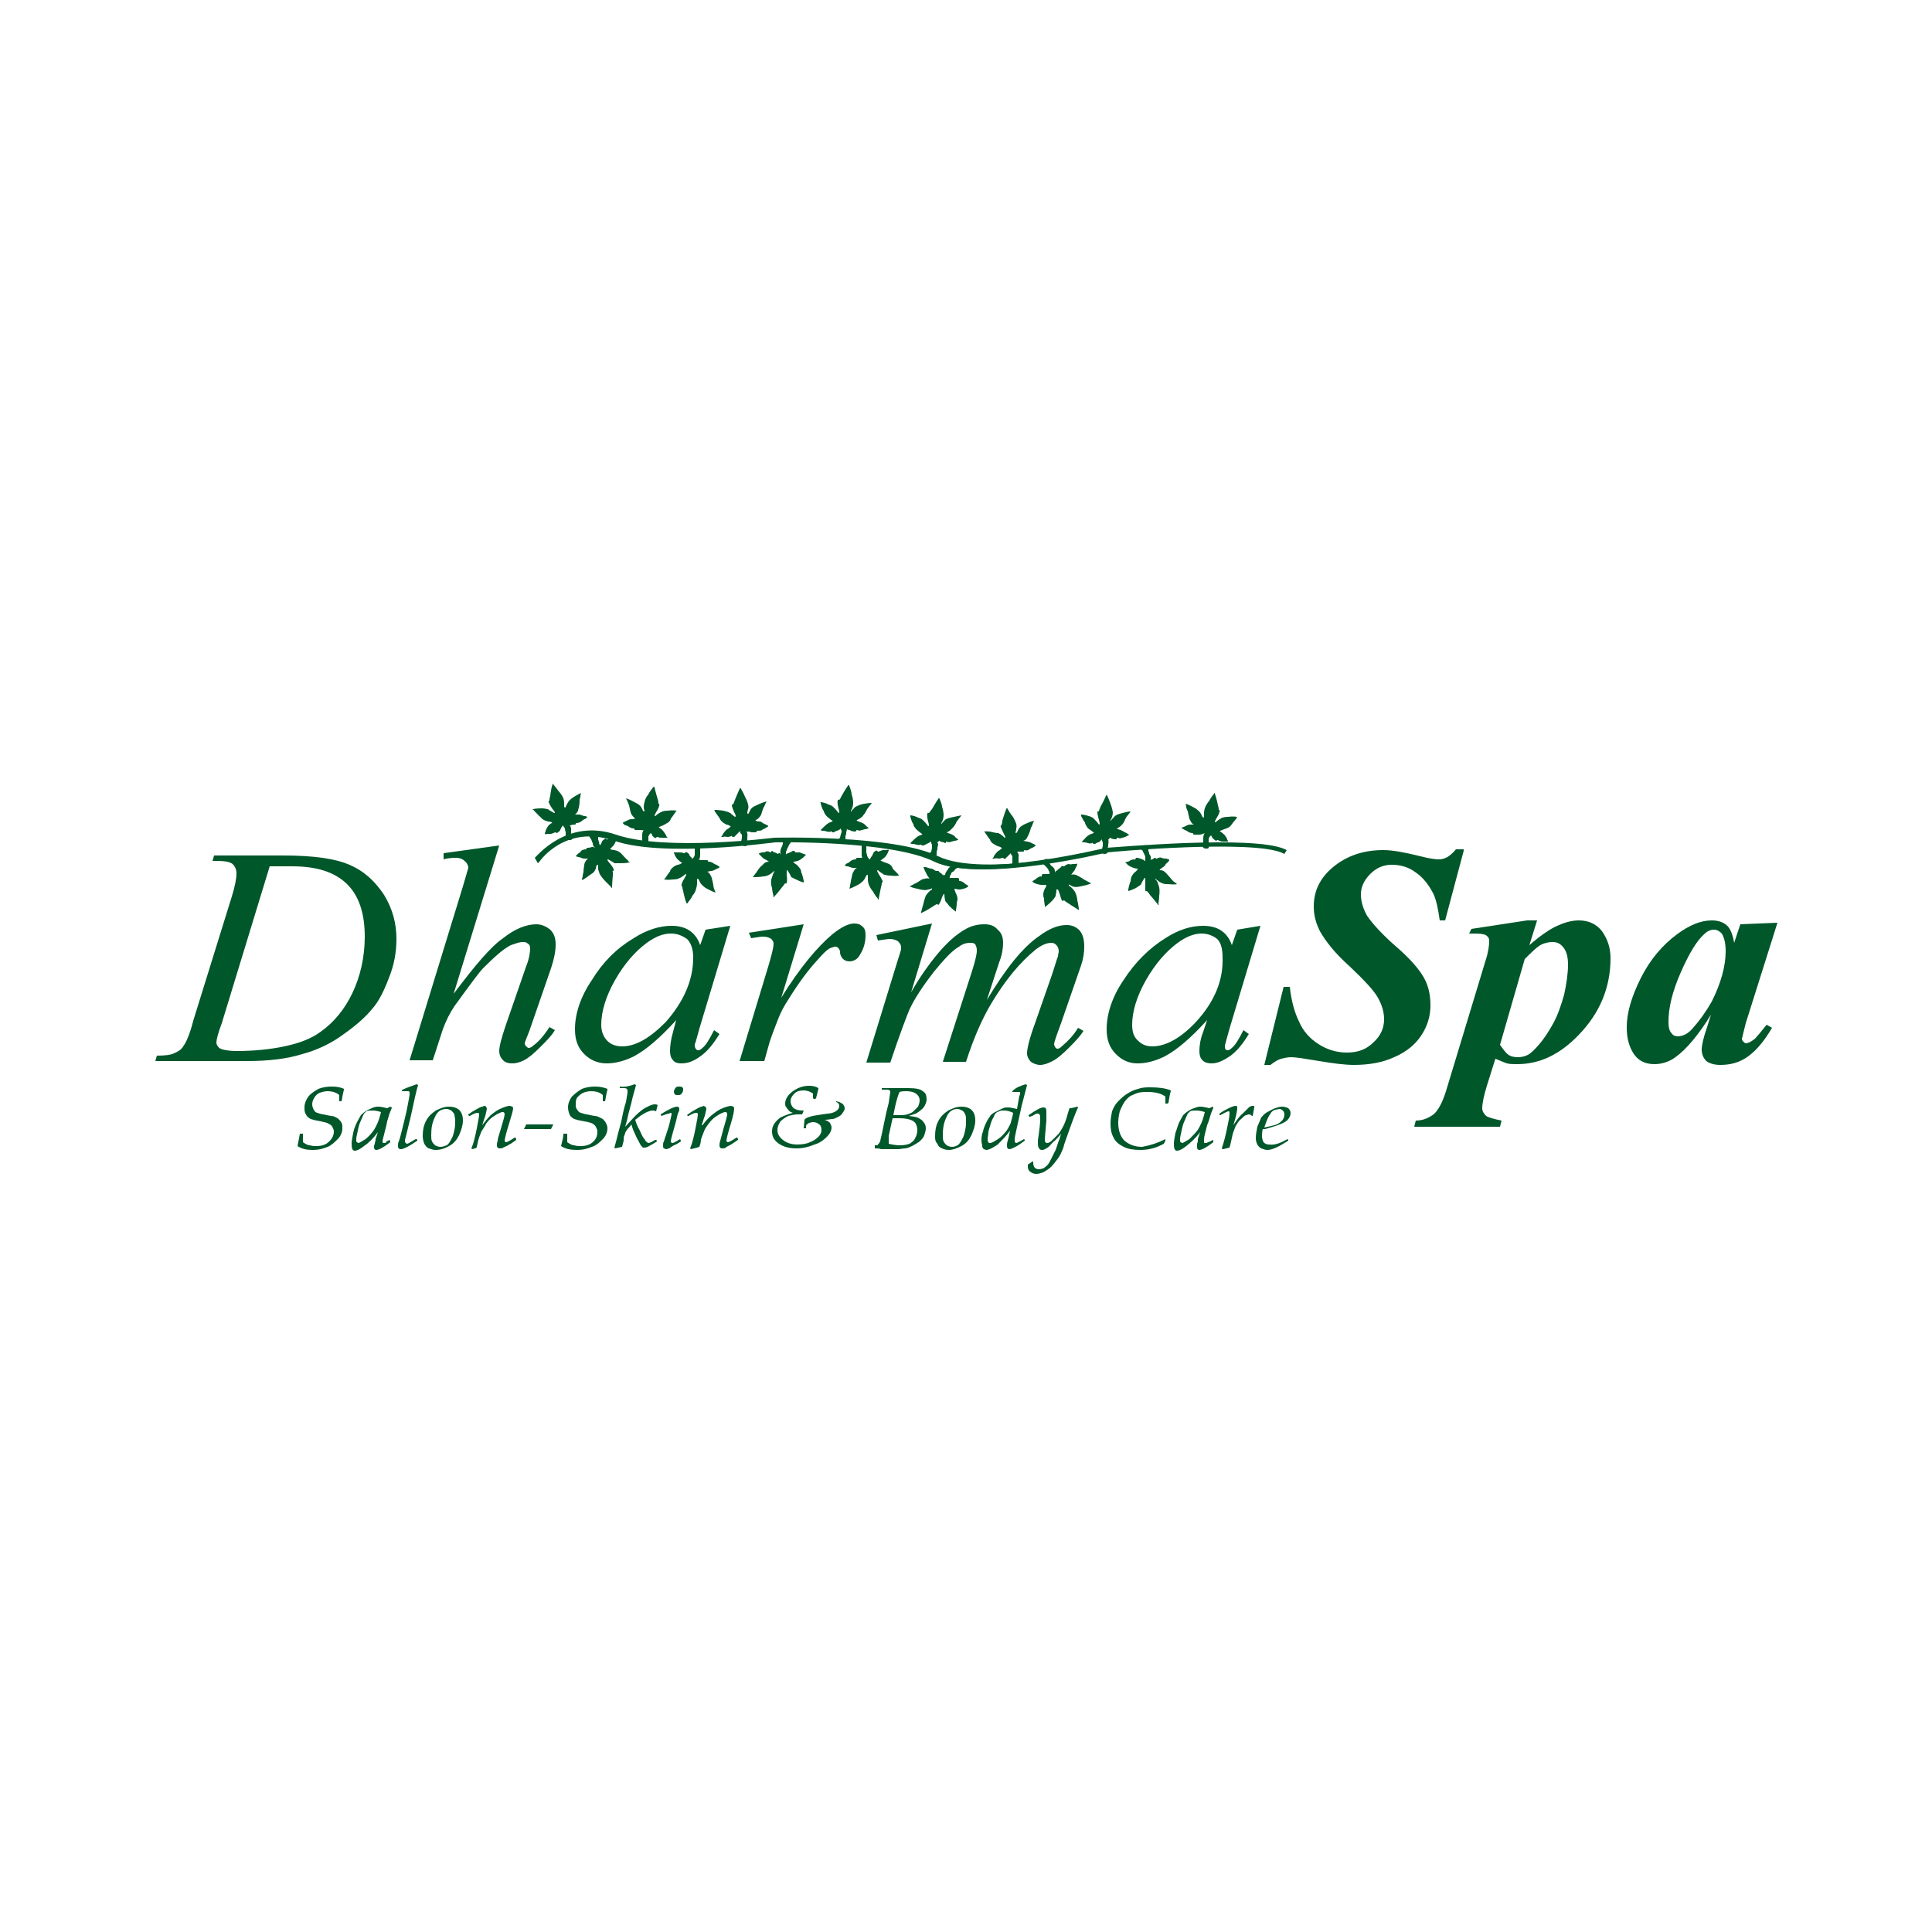 <?xml version="1.0" encoding="utf-8"?>
<!-- Generator: Adobe Illustrator 22.0.1, SVG Export Plug-In . SVG Version: 6.00 Build 0)  -->
<svg version="1.1" id="Layer_1" xmlns="http://www.w3.org/2000/svg" xmlns:xlink="http://www.w3.org/1999/xlink" x="0px" y="0px"
	 width="250px" height="250px" viewBox="0 0 250 250" style="enable-background:new 0 0 250 250;" xml:space="preserve">
<style type="text/css">
	.st0{fill:#00572A;}
</style>
<path class="st0" d="M73,106.5c0,0-0.2,0.4-0.3,0.5c0,0-0.1,0.1-0.1,0.2c0,0-0.1,0.1-0.1,0.2c0,0.1-0.3,0.3-0.3,0.3
	s-0.1,0.1-0.2,0.1c0,0-0.1-0.1-0.1-0.1s0,0-0.1,0c0,0-0.1,0.1-0.5,0.2c0,0-0.3,0-0.5,0c0,0-0.3,0.1-0.3,0c0,0,0,0,0-0.1
	c0.1-0.1,0.1-0.3,0.1-0.3s0.2-0.5,0.4-0.7c0,0,0.2-0.2,0.4-0.3c0,0,0.1-0.1,0-0.1c0,0-0.3-0.1-0.5-0.1c0,0-0.4-0.1-0.7-0.3
	c-0.2-0.2-0.3-0.3-0.4-0.4c0,0-0.1,0-0.1-0.1c0,0-0.1-0.1-0.6-0.6c0,0,0-0.1-0.1-0.1c-0.1,0-0.1-0.1,0-0.1c0,0,0.3-0.1,1.1-0.1
	c0,0,0.4,0,0.7,0.1c0,0,0.2,0,0.2,0.1c0,0,0.4,0.2,0.7,0.4c0,0,0.1,0,0.1-0.1c0,0-0.1-0.2-0.3-0.4c0,0-0.4-0.6-0.5-0.9
	c0,0-0.1-0.1,0.1-0.2c0,0,0,0,0-0.1c0,0,0-0.2,0.1-0.5c0,0,0.1-1,0.3-1.5c0,0,0-0.1,0-0.1c0,0,0.1,0.1,0.1,0.1s0.5,0.6,0.7,0.9
	c0,0,0.4,0.4,0.6,0.9c0,0,0.1,0.3,0.1,0.6c0,0,0,0.3,0,0.5c0,0,0,0,0.1,0.1c0.1,0,0.1-0.1,0.1-0.1s0.1-0.2,0.2-0.4
	c0.1-0.2,0.3-0.5,0.6-0.7c0.4-0.3,0.8-0.5,1.2-0.7c0,0-0.1,0.2-0.1,0.5c0,0-0.1,0.3-0.1,0.5c0,0,0,0.5-0.1,0.9c0,0-0.1,0.3-0.1,0.4
	c0,0-0.1,0.3-0.4,0.5c0,0-0.1,0,0,0c0,0,0.2,0,0.5,0c0,0,0.2,0,0.4,0.1c0,0,0.2,0.1,0.4,0.1c0,0,0.3,0.1,0.3,0.1c0,0,0,0.1-0.1,0.1
	c0,0-0.1,0.2-0.3,0.2c0,0-0.3,0.2-0.4,0.3c-0.1,0.1-0.4,0.2-0.6,0.2c0,0-0.1,0-0.1,0.1c0,0,0,0.1-0.1,0.1c-0.1,0-0.1,0-0.1,0
	s-0.2,0-0.5,0.1c0,0-0.2,0-0.2,0C73.7,106.8,73.4,106.6,73,106.5"/>
<path class="st0" d="M72.8,106.4c0,0,0.2,0.2,0.3,0.3c0.1,0.1,0.1,0.2,0.2,0.2c0,0,0.2,0.4,0.1,0.4c0,0,0.1,0.2,0.1,0.2l0,0.5
	c0,0,0,0.2,0,0.2c0,0,0,0.1,0,0.1c0,0,0.2,0,0.2,0c0.1,0,0.1,0,0.1-0.1c0,0-0.1-0.1-0.1-0.2c0-0.1-0.1-0.3-0.1-0.4
	c0-0.1-0.1-0.3-0.1-0.3c0-0.1,0-0.1,0-0.2c0,0,0-0.3-0.2-0.5c0,0-0.3-0.3-0.3-0.3L72.8,106.4z"/>
<path class="st0" d="M72.9,106.9L72.9,106.9l0.2,0.3c0,0,0,0.2,0,0.2l0-0.1l0.1,0.4c0-0.1,0,0.4,0,0.4c0,0,0,0.2,0,0.2
	c-0.1,0.3,0.1,0.3,0.2,0.4c0,0,0.4,0,0.4,0c0.1,0,0.3-0.1,0.3-0.3c0,0-0.1-0.2-0.1-0.2l0-0.1c0,0-0.1-0.2-0.1-0.2l0-0.1
	c0,0,0-0.3,0-0.3c0,0,0-0.2,0-0.2c0-0.1,0-0.4-0.3-0.6c0,0-0.3-0.3-0.3-0.3l-0.1-0.1l-0.1-0.1l-1-0.2L72.9,106.9z"/>
<path class="st0" d="M83.8,107.2c0,0,0.2,0.4,0.3,0.5c0,0,0.1,0.1,0.2,0.2c0,0,0.1,0.1,0.1,0.2c0,0.1,0.3,0.3,0.3,0.3s0.1,0.1,0.2,0
	c0,0,0.1-0.1,0.1-0.1s0,0,0.1,0c0,0,0.1,0.1,0.5,0.1c0,0,0.3,0,0.5,0c0,0,0.3,0,0.3,0c0,0,0,0-0.1-0.1c-0.1-0.1-0.1-0.2-0.1-0.2
	s-0.3-0.5-0.5-0.7c0,0-0.2-0.2-0.4-0.3c0,0-0.1-0.1,0-0.1c0,0,0.3-0.1,0.5-0.2c0,0,0.4-0.2,0.7-0.4c0.2-0.2,0.3-0.3,0.3-0.5
	c0,0,0.1,0,0.1-0.1c0,0,0.1-0.1,0.5-0.7c0,0,0-0.1,0.1-0.1c0,0,0.1-0.1,0-0.1c0,0-0.4-0.1-1.1,0c0,0-0.4,0-0.7,0.1
	c0,0-0.1,0.1-0.2,0.1c0,0-0.4,0.2-0.7,0.5c0,0-0.1,0-0.1-0.1c0,0,0.1-0.2,0.2-0.4c0,0,0.4-0.6,0.4-0.9c0,0,0.1-0.2-0.1-0.2
	c0,0,0,0,0-0.1c0,0,0-0.2-0.1-0.5c0,0-0.3-1-0.4-1.5c0,0,0-0.1-0.1-0.1c0,0-0.1,0.1-0.1,0.1s-0.5,0.6-0.6,0.9c0,0-0.4,0.4-0.5,1
	c0,0-0.1,0.3-0.1,0.6c0,0,0,0.3,0.1,0.5c0,0,0,0.1-0.1,0.1c0,0-0.1-0.1-0.1-0.1s-0.1-0.2-0.2-0.4c-0.1-0.2-0.3-0.4-0.7-0.6
	c-0.4-0.2-0.9-0.5-1.3-0.6c0,0,0.1,0.2,0.2,0.4c0,0,0.1,0.3,0.2,0.5c0,0,0.1,0.5,0.2,0.9c0,0,0.1,0.3,0.2,0.4c0,0,0.2,0.3,0.4,0.4
	c0,0,0.1,0,0,0c0,0-0.1,0.1-0.5,0.1c0,0-0.2,0-0.4,0.1c0,0-0.2,0.1-0.4,0.2c0,0-0.3,0.1-0.3,0.2c0,0,0,0.1,0.1,0.1
	c0,0,0.1,0.2,0.3,0.2c0,0,0.3,0.1,0.4,0.2c0.1,0.1,0.4,0.2,0.6,0.2c0,0,0.1,0,0.1,0.1c0,0,0,0.1,0.1,0.1c0.1,0,0.1,0,0.1,0
	s0.2,0,0.5,0c0,0,0.2,0,0.2,0C83.1,107.5,83.4,107.4,83.8,107.2"/>
<path class="st0" d="M84,107.1c0,0-0.2,0.2-0.2,0.3c-0.1,0.1-0.1,0.2-0.1,0.3c0,0-0.1,0.4-0.1,0.4c0,0,0,0.2,0,0.2l0,0.5
	c0,0,0,0.2,0,0.2c0,0,0,0.1,0,0.1c0,0-0.2,0-0.2,0c-0.1,0-0.1,0-0.1-0.1c0,0,0.1-0.2,0.1-0.2c0-0.1,0.1-0.3,0.1-0.4
	c0-0.1,0-0.3,0-0.3c0,0,0-0.1,0-0.2c0,0,0-0.3,0.1-0.5c0,0,0.3-0.3,0.3-0.4L84,107.1z"/>
<path class="st0" d="M84,106.9l-0.3,0.1l-0.1,0.1l-0.3,0.3c-0.2,0.2-0.2,0.6-0.2,0.7c0,0,0,0.2,0,0.2c0,0,0,0.4,0,0.4
	c0,0,0,0.1,0,0.1l0,0.2c0,0-0.1,0.2-0.1,0.2c0,0.1,0,0.2,0.3,0.3c0,0,0.4,0,0.4,0c0.1,0,0.2-0.1,0.2-0.3c0,0,0-0.1,0-0.1l0-0.2v-0.2
	v-0.2c0,0.1,0-0.3,0-0.3c0,0.1,0.1-0.2,0.1-0.2c0,0.1,0.1-0.1,0.1-0.1l0.1-0.1l0.7-0.9L84,106.9z"/>
<path class="st0" d="M89.8,111.5c0,0-0.3-0.4-0.3-0.5c0,0-0.1-0.1-0.2-0.2c0,0-0.1-0.1-0.1-0.2c0-0.1-0.3-0.3-0.3-0.3
	s-0.1-0.1-0.2,0c0,0-0.1,0.1-0.1,0.1s0,0-0.1,0c0,0-0.2-0.1-0.5-0.1c0,0-0.3,0-0.5,0c0,0-0.3,0-0.3,0c0,0,0,0,0,0.1
	c0.1,0.1,0.1,0.2,0.1,0.2s0.2,0.5,0.5,0.7c0,0,0.2,0.2,0.4,0.3c0,0,0.1,0.1,0,0.1c0,0-0.3,0.2-0.5,0.2c0,0-0.4,0.1-0.7,0.4
	c-0.2,0.2-0.3,0.3-0.3,0.5c0,0-0.1,0-0.1,0.1c0,0-0.1,0.1-0.5,0.7c0,0,0,0.1-0.1,0.1c-0.1,0-0.1,0.1,0,0.1c0,0,0.4,0.1,1.1,0
	c0,0,0.4,0,0.7-0.1c0,0,0.1-0.1,0.2-0.1c0,0,0.4-0.2,0.7-0.5c0,0,0.1,0,0.1,0.1c0,0-0.1,0.2-0.2,0.4c0,0-0.4,0.6-0.4,0.9
	c0,0-0.1,0.2,0.1,0.2c0,0,0,0,0,0.1c0,0,0,0.2,0.1,0.5c0,0,0.2,1,0.4,1.5c0,0,0,0.1,0.1,0.1c0.1,0,0.1-0.1,0.1-0.1s0.5-0.6,0.6-0.9
	c0,0,0.4-0.4,0.5-1c0,0,0.1-0.3,0.1-0.6c0,0,0-0.3,0-0.5c0,0,0-0.1,0.1-0.1c0,0,0.1,0.1,0.1,0.1s0.1,0.2,0.2,0.4
	c0.1,0.2,0.3,0.4,0.7,0.7c0.4,0.2,0.9,0.5,1.3,0.6c0,0-0.1-0.2-0.2-0.5c0,0-0.1-0.3-0.1-0.5c0,0-0.1-0.5-0.2-0.9
	c0,0-0.1-0.3-0.2-0.4c0,0-0.1-0.3-0.4-0.4c0,0-0.1,0,0,0c0,0,0.1,0,0.5-0.1c0,0,0.2,0,0.4-0.1c0,0,0.2-0.1,0.4-0.2
	c0,0,0.3-0.1,0.3-0.2c0,0,0-0.1-0.1-0.1c0,0-0.1-0.1-0.3-0.2c0,0-0.3-0.1-0.4-0.2c-0.1-0.1-0.4-0.2-0.6-0.2c0,0-0.1,0-0.1-0.1
	c0,0,0-0.1-0.1-0.1c-0.1,0-0.1,0-0.1,0s-0.2,0-0.5,0c0,0-0.2,0-0.2,0C90.5,111.2,90.2,111.3,89.8,111.5"/>
<path class="st0" d="M89.6,111.6c0,0,0.2-0.2,0.3-0.3c0.1-0.1,0.1-0.2,0.2-0.3c0,0,0.1-0.4,0.1-0.4c0,0,0-0.2,0-0.2l0-0.5
	c0,0,0-0.2,0-0.2c0,0,0-0.1,0-0.1c0,0,0.2,0,0.2,0c0.1,0,0.1,0,0.1,0.1c0,0-0.1,0.2-0.1,0.2c0,0-0.1,0.3-0.1,0.3c0,0.1,0,0.3,0,0.3
	c0,0,0,0.1,0,0.2c0,0,0,0.3-0.1,0.5c0,0-0.3,0.3-0.3,0.4L89.6,111.6z"/>
<path class="st0" d="M90,109.4c0,0-0.2,0.1-0.1,0.4c0,0,0,0.2,0,0.2v0.4c0-0.1,0,0.3,0,0.3c0-0.1-0.1,0.2-0.1,0.2
	c0,0-0.1,0.1-0.1,0.1l-0.1,0.1L89,112l0.7-0.2l0.3-0.1l0.1-0.1l0.3-0.3c0.2-0.2,0.2-0.6,0.2-0.7c0,0,0-0.2,0-0.2c0,0,0-0.3,0-0.3
	c0,0,0-0.1,0-0.1l0-0.2c0-0.1,0.1-0.2,0.1-0.2c0-0.1-0.1-0.2-0.3-0.3L90,109.4z"/>
<path class="st0" d="M101.3,110.8c0,0,0.4-0.3,0.5-0.3c0,0,0.1-0.1,0.2-0.1c0,0,0.1,0,0.2-0.1c0.1,0,0.4-0.2,0.4-0.2s0.1,0,0.2,0
	c0,0,0.1,0.2,0.1,0.2s0,0,0.1,0c0,0,0.2,0,0.5,0c0,0,0.2,0.1,0.5,0.2c0,0,0.3,0.1,0.3,0.1c0,0,0,0-0.1,0.1c-0.1,0.1-0.2,0.2-0.2,0.2
	s-0.4,0.4-0.8,0.5c0,0-0.3,0.1-0.5,0.1c0,0-0.1,0,0,0.1c0,0,0.2,0.2,0.4,0.3c0,0,0.3,0.3,0.5,0.6c0.1,0.3,0.1,0.4,0.1,0.5
	c0,0,0.1,0,0.1,0.2c0,0,0.1,0.2,0.2,0.8c0,0,0,0.1,0,0.1c0,0,0,0.1,0,0.1c0,0-0.4-0.1-1-0.4c0,0-0.4-0.2-0.6-0.3
	c0,0-0.1-0.1-0.1-0.2c0,0-0.2-0.4-0.4-0.7c0,0-0.1,0-0.1,0.1c0,0,0,0.2,0,0.5c0,0,0.1,0.7,0,1c0,0,0,0.2-0.2,0.1c0,0,0,0-0.1,0.1
	c0,0-0.1,0.2-0.3,0.4c0,0-0.6,0.8-1,1.2c0,0,0,0.1-0.1,0.1c-0.1,0,0-0.1,0-0.1s-0.2-0.8-0.2-1.1c0,0-0.2-0.5-0.1-1.1
	c0,0,0.1-0.3,0.2-0.6c0,0,0.1-0.3,0.2-0.4c0,0,0-0.1,0-0.1c0-0.1-0.1,0.1-0.1,0.1s-0.2,0.1-0.4,0.3c-0.2,0.1-0.5,0.3-0.9,0.3
	c-0.5,0.1-1,0.1-1.4,0.1c0,0,0.2-0.2,0.3-0.4c0,0,0.2-0.2,0.3-0.4c0,0,0.3-0.5,0.6-0.7c0,0,0.2-0.2,0.3-0.3c0,0,0.2-0.2,0.6-0.2
	c0,0,0.1,0,0,0c0,0-0.1-0.1-0.5-0.3c0,0-0.2-0.1-0.3-0.2c0,0-0.1-0.1-0.3-0.3c0,0-0.2-0.2-0.2-0.2c0,0,0-0.1,0.1-0.1
	c0,0,0.2-0.1,0.4-0.1c0,0,0.3,0,0.4-0.1c0.1-0.1,0.5,0,0.6,0.1c0,0,0.1,0,0.1-0.1c0,0,0.1-0.1,0.1-0.1c0.1,0,0.1,0.1,0.1,0.1
	s0.2,0.1,0.5,0.2c0,0,0.1,0.1,0.2,0.1C100.8,110.2,101,110.5,101.3,110.8"/>
<path class="st0" d="M101.5,110.9c0,0-0.1-0.3-0.1-0.4c0-0.1,0-0.2,0-0.3c0-0.1,0-0.4,0.1-0.4c0,0,0.1-0.2,0.1-0.2l0.2-0.4
	c0,0,0.1-0.1,0.1-0.2c0,0,0.1-0.1,0.1-0.1c0,0-0.1-0.1-0.2-0.1c-0.1,0-0.1,0-0.1,0c0,0,0,0.2,0,0.2c0,0.1,0,0.3-0.1,0.3
	c0,0.1-0.1,0.3-0.1,0.3c0,0,0,0.1-0.1,0.2c0,0-0.2,0.3-0.1,0.5c0,0,0.1,0.4,0.1,0.4L101.5,110.9z"/>
<path class="st0" d="M101.3,108.7L101.3,108.7c0,0,0,0.2,0,0.2c0,0.1,0,0.2,0,0.2l0,0.1c0,0-0.1,0.3-0.1,0.3c0,0-0.1,0.2-0.1,0.2
	c0,0-0.2,0.4-0.1,0.7c0,0,0.1,0.4,0.1,0.4l0,0.1l0.1,0.1l0.8,0.6l-0.3-1.1l0-0.1l0-0.2c0,0.1,0.1-0.2,0.1-0.2c0,0.1,0.1-0.3,0.1-0.3
	c0,0.1,0.2-0.3,0.2-0.4c0,0,0.1-0.1,0.1-0.1c0.2-0.2,0.1-0.4,0-0.4l-0.4-0.2C101.5,108.5,101.3,108.6,101.3,108.7"/>
<path class="st0" d="M112.5,111.3c0,0,0.2-0.4,0.3-0.5c0,0,0.1-0.1,0.1-0.2c0,0,0.1-0.1,0.1-0.2c0-0.1,0.3-0.3,0.3-0.3
	s0.1-0.1,0.2,0c0,0,0.1,0.1,0.1,0.1s0,0,0.1,0c0,0,0.2-0.1,0.5-0.2c0,0,0.3,0,0.5,0c0,0,0.3-0.1,0.3,0c0,0,0,0,0,0.1
	c-0.1,0.1-0.1,0.2-0.1,0.2s-0.2,0.5-0.5,0.7c0,0-0.2,0.2-0.4,0.3c0,0-0.1,0.1,0,0.1c0,0,0.3,0.1,0.5,0.2c0,0,0.4,0.1,0.7,0.3
	c0.2,0.2,0.3,0.3,0.3,0.5c0,0,0.1,0,0.1,0.1c0,0,0.1,0.1,0.6,0.6c0,0,0,0.1,0.1,0.1c0,0,0.1,0.1,0,0.1c0,0-0.4,0.1-1.1,0
	c0,0-0.4,0-0.7-0.1c0,0-0.2,0-0.2-0.1c0,0-0.4-0.2-0.7-0.5c0,0-0.1,0-0.1,0.1c0,0,0.1,0.2,0.2,0.4c0,0,0.4,0.6,0.5,0.9
	c0,0,0.1,0.2-0.1,0.2c0,0,0,0,0,0.1c0,0,0,0.2-0.1,0.5c0,0-0.2,1-0.3,1.5c0,0,0,0.1,0,0.1c-0.1,0-0.1-0.1-0.1-0.1s-0.5-0.6-0.6-0.9
	c0,0-0.4-0.4-0.6-1c0,0-0.1-0.3-0.1-0.6c0,0,0-0.3,0-0.5c0,0,0-0.1-0.1-0.1c0,0-0.1,0.1-0.1,0.1s-0.1,0.2-0.2,0.4
	c-0.1,0.2-0.3,0.4-0.7,0.7c-0.4,0.2-0.9,0.5-1.3,0.6c0,0,0.1-0.2,0.1-0.5c0,0,0.1-0.3,0.1-0.5c0,0,0.1-0.5,0.2-0.9
	c0,0,0.1-0.3,0.2-0.4c0,0,0.1-0.3,0.4-0.4c0,0,0.1,0,0,0c0,0-0.2,0-0.5,0c0,0-0.2,0-0.4-0.1c0,0-0.2-0.1-0.4-0.1
	c0,0-0.3-0.1-0.3-0.1c0,0,0-0.1,0.1-0.1c0,0,0.1-0.2,0.3-0.2c0,0,0.3-0.2,0.4-0.3c0.1-0.1,0.4-0.2,0.6-0.2c0,0,0.1,0,0.1-0.1
	c0,0,0-0.1,0.1-0.1c0.1,0,0.2,0,0.2,0s0.2,0,0.5,0c0,0,0.2,0,0.2,0C111.8,111,112.1,111.1,112.5,111.3"/>
<path class="st0" d="M112.7,111.4c0,0-0.2-0.2-0.3-0.3c-0.1-0.1-0.1-0.2-0.2-0.3c-0.1,0-0.1-0.4-0.1-0.4c0,0,0-0.2,0-0.2l0-0.5
	c0,0,0-0.2,0-0.2c0,0,0-0.1,0-0.1c0,0-0.2,0-0.2,0c-0.1,0-0.1,0-0.1,0.1c0,0,0.1,0.2,0.1,0.2c0,0.1,0.1,0.3,0.1,0.4
	c0,0.1,0.1,0.3,0,0.3c0,0,0,0.1,0,0.2c0,0,0,0.3,0.2,0.5c0,0,0.3,0.3,0.3,0.4L112.7,111.4z"/>
<path class="st0" d="M111.8,109.2c-0.2,0-0.3,0.1-0.3,0.3c0,0,0,0.2,0,0.2l0,0.1c0,0,0,0.2,0,0.2l0,0.1c0,0,0,0.3,0,0.3
	c0,0,0,0.2,0,0.2c0,0,0,0.4,0.2,0.7c0,0,0.2,0.3,0.2,0.3l0.1,0.1l0.1,0.1l1,0.2l-0.7-0.9l-0.1-0.1l-0.1-0.2c0,0,0-0.2,0-0.2
	c0,0.1-0.1-0.3-0.1-0.3c0,0,0,0,0,0c0-0.1,0-0.4,0-0.4l0-0.2c0,0,0-0.1,0-0.1c0-0.2-0.1-0.2-0.2-0.2H111.8z"/>
<path class="st0" d="M122.5,113.7c0,0,0.4-0.1,0.6-0.1c0,0,0.1,0,0.2,0c0,0,0.1,0,0.2,0c0.1,0,0.4,0,0.4,0s0.1,0,0.2,0.1
	c0,0,0,0.2,0,0.2s0,0.1,0.1,0.1c0,0,0.2,0,0.5,0.2c0,0,0.2,0.2,0.4,0.3c0,0,0.2,0.1,0.2,0.2c0,0,0,0-0.1,0.1c-0.1,0-0.2,0.1-0.2,0.1
	s-0.5,0.2-0.9,0.2c0,0-0.2,0-0.5-0.1c0,0-0.1,0-0.1,0.1c0,0,0.1,0.3,0.2,0.5c0,0,0.2,0.4,0.2,0.7c0,0.3-0.1,0.4-0.1,0.5
	c0,0,0,0,0,0.2c0,0,0,0.2-0.1,0.8c0,0,0,0,0,0.1c0,0,0,0.1-0.1,0c0,0-0.3-0.2-0.8-0.7c0,0-0.2-0.3-0.4-0.5c0,0-0.1-0.1-0.1-0.2
	c0,0-0.1-0.4-0.1-0.8c0,0-0.1,0-0.1,0c0,0-0.1,0.2-0.2,0.4c0,0-0.2,0.7-0.4,0.9c0,0-0.1,0.2-0.2,0c0,0,0,0-0.1,0
	c0,0-0.2,0.1-0.5,0.3c0,0-0.9,0.6-1.4,0.8c0,0-0.1,0.1-0.1,0c-0.1,0,0-0.1,0-0.1s0.2-0.8,0.3-1.1c0,0,0.1-0.5,0.3-1
	c0,0,0.2-0.3,0.4-0.5c0,0,0.2-0.2,0.4-0.3c0,0,0,0,0-0.1c0-0.1-0.1,0-0.1,0s-0.2,0.1-0.4,0.1c-0.2,0.1-0.5,0.1-1,0
	c-0.4-0.1-1-0.2-1.4-0.4c0,0,0.2-0.1,0.4-0.2c0,0,0.3-0.2,0.4-0.2c0,0,0.5-0.3,0.8-0.5c0,0,0.3-0.1,0.4-0.1c0,0,0.3-0.1,0.6,0
	c0,0,0.1,0.1,0,0c0,0-0.1-0.1-0.3-0.4c0,0-0.1-0.2-0.2-0.4c0,0-0.1-0.2-0.2-0.4c0,0-0.1-0.3-0.1-0.3c0,0,0,0,0.2,0
	c0,0,0.2,0,0.4,0.1c0,0,0.3,0.1,0.4,0.1c0.2,0,0.4,0.2,0.6,0.3c0,0,0,0,0.2,0c0,0,0.1,0,0.1,0c0.1,0,0.1,0.1,0.1,0.1
	s0.1,0.1,0.4,0.3c0,0,0.1,0.1,0.1,0.2C122.2,113,122.3,113.3,122.5,113.7"/>
<path class="st0" d="M122.5,113.9c0,0,0.1-0.3,0.1-0.4c0-0.1,0.1-0.2,0.1-0.3c0-0.1,0.2-0.3,0.2-0.4c0,0,0.2-0.2,0.2-0.2l0.3-0.3
	c0,0,0.1-0.1,0.2-0.1c0,0,0.1,0,0.1-0.1c0,0-0.1-0.1-0.2-0.1c-0.1,0-0.1-0.1-0.1,0c0,0-0.1,0.2-0.1,0.2c0,0-0.1,0.3-0.2,0.3
	c-0.1,0-0.2,0.2-0.2,0.2c0,0-0.1,0.1-0.1,0.1c0,0-0.3,0.2-0.3,0.4c0,0,0,0.4-0.1,0.4L122.5,113.9z"/>
<path class="st0" d="M123.2,111.8l-0.1,0.1c0,0-0.1,0.2-0.1,0.2l-0.1,0.1c0,0-0.2,0.2-0.2,0.2c0,0-0.1,0.2-0.1,0.2
	c0,0-0.3,0.3-0.3,0.6c0,0-0.1,0.4-0.1,0.4l0,0.1l0,0.1l0.5,0.8l0.2-1.1l0-0.1l0.1-0.2c0,0.1,0.1-0.2,0.1-0.2c-0.1,0,0.2-0.2,0.2-0.2
	c0,0.1,0.3-0.3,0.3-0.3l0.1-0.1c0.3-0.1,0.2-0.3,0.2-0.4c0,0-0.3-0.3-0.3-0.3C123.4,111.7,123.3,111.7,123.2,111.8"/>
<path class="st0" d="M136.4,113.2c0,0-0.4-0.1-0.6-0.1c0,0-0.1,0-0.2,0c0,0-0.1,0-0.2,0c-0.1,0-0.4,0-0.4,0s-0.1,0-0.2,0.1
	c0,0,0,0.2,0,0.2s0,0.1-0.1,0c0,0-0.2,0-0.5,0.2c0,0-0.2,0.2-0.4,0.3c0,0-0.2,0.1-0.2,0.2c0,0,0,0,0.1,0.1c0.1,0,0.2,0.1,0.2,0.1
	s0.5,0.2,0.9,0.2c0,0,0.3,0,0.5,0c0,0,0.1,0,0.1,0.1c0,0-0.1,0.3-0.2,0.4c0,0-0.2,0.4-0.2,0.7c0,0.3,0,0.4,0.1,0.5c0,0,0,0.1,0,0.2
	c0,0,0,0.2,0.1,0.8c0,0,0,0,0,0.1c0,0,0,0.1,0.1,0c0,0,0.3-0.2,0.8-0.7c0,0,0.3-0.3,0.4-0.5c0,0,0.1-0.1,0.1-0.2
	c0,0,0.1-0.4,0.1-0.8c0,0,0.1,0,0.2,0c0,0,0.1,0.2,0.2,0.5c0,0,0.2,0.7,0.3,0.9c0,0,0.1,0.2,0.2,0c0,0,0,0,0.1,0
	c0,0,0.2,0.2,0.4,0.3c0,0,0.9,0.6,1.4,0.9c0,0,0,0.1,0.1,0c0.1,0,0-0.1,0-0.1s-0.1-0.8-0.2-1.1c0,0,0-0.5-0.3-1.1
	c0,0-0.2-0.3-0.4-0.5c0,0-0.2-0.2-0.4-0.3c0,0,0,0,0-0.1c0-0.1,0.1,0,0.1,0s0.2,0.1,0.4,0.2c0.2,0.1,0.5,0.1,1,0
	c0.5-0.1,1-0.2,1.4-0.4c0,0-0.2-0.1-0.4-0.2c0,0-0.3-0.2-0.4-0.2c0,0-0.4-0.3-0.8-0.5c0,0-0.2-0.1-0.4-0.2c0,0-0.3-0.1-0.6,0
	c0,0-0.1,0,0,0c0,0,0.1-0.1,0.3-0.4c0,0,0.2-0.2,0.2-0.3c0,0,0.1-0.2,0.2-0.4c0,0,0.1-0.2,0.1-0.3c0,0,0-0.1-0.2,0c0,0-0.2,0-0.4,0
	c0,0-0.3,0.1-0.5,0c-0.1,0-0.4,0.1-0.6,0.3c0,0,0,0-0.1,0c0,0-0.1-0.1-0.2,0c-0.1,0-0.1,0.1-0.1,0.1s-0.1,0.1-0.4,0.3
	c0,0-0.1,0.1-0.1,0.2C136.7,112.5,136.5,112.8,136.4,113.2"/>
<path class="st0" d="M136.3,113.4c0,0,0-0.3-0.1-0.4c0-0.1-0.1-0.2-0.1-0.3c0-0.1-0.2-0.4-0.2-0.4c0,0-0.1-0.2-0.1-0.2l-0.3-0.3
	c0,0-0.1-0.1-0.2-0.1c0,0-0.1,0-0.1-0.1c0,0,0.1-0.1,0.2-0.1c0.1,0,0.1-0.1,0.1,0c0,0,0.1,0.2,0.1,0.2c0,0,0.1,0.3,0.2,0.3
	c0.1,0,0.2,0.2,0.2,0.3c0,0,0.1,0.1,0.1,0.1c0,0,0.2,0.2,0.2,0.4c0,0,0,0.4,0,0.5L136.3,113.4z"/>
<path class="st0" d="M135.2,111.2L135.2,111.2c0,0-0.3,0.3-0.3,0.3c0,0,0,0.1,0,0.1c0,0.1,0,0.2,0.2,0.3l0.1,0.1
	c0,0,0.3,0.3,0.3,0.3c0,0,0.2,0.3,0.2,0.3c-0.1,0,0.1,0.2,0.1,0.2c0-0.1,0,0.1,0,0.1l0,0.1c0,0,0.1,1.1,0.1,1.1l0.4-0.6l0.2-0.3
	l0-0.1l0-0.4c0-0.3-0.3-0.6-0.4-0.6c0,0-0.1-0.1-0.1-0.1c0,0-0.2-0.3-0.2-0.3c0,0,0-0.1,0-0.1l-0.1-0.1c0-0.1-0.1-0.2-0.1-0.2
	C135.6,111.1,135.4,111.1,135.2,111.2"/>
<path class="st0" d="M148.5,111.6c0,0-0.4-0.2-0.5-0.3c0,0-0.1-0.1-0.2-0.1c0,0-0.1,0-0.2-0.1c-0.1,0-0.4-0.1-0.4-0.1s-0.1,0-0.2,0
	c0,0-0.1,0.2-0.1,0.2s0,0.1-0.1,0c0,0-0.2,0-0.5,0.1c0,0-0.2,0.2-0.4,0.2c0,0-0.3,0.1-0.3,0.1c0,0,0,0,0.1,0.1
	c0.1,0,0.2,0.2,0.2,0.2s0.4,0.3,0.8,0.4c0,0,0.2,0.1,0.5,0.1c0,0,0.1,0,0,0.1c0,0-0.2,0.3-0.4,0.4c0,0-0.3,0.3-0.4,0.6
	c-0.1,0.3-0.1,0.4-0.1,0.6c0,0-0.1,0-0.1,0.2c0,0-0.1,0.2-0.2,0.8c0,0,0,0.1,0,0.1c0,0,0,0.1,0,0.1c0,0,0.4-0.1,1-0.4
	c0,0,0.3-0.2,0.6-0.4c0,0,0.1-0.1,0.1-0.2c0,0,0.2-0.4,0.4-0.7c0,0,0.1,0,0.1,0.1c0,0,0,0.2,0,0.5c0,0,0,0.7,0,1c0,0,0,0.2,0.2,0.1
	c0,0,0,0,0.1,0.1c0,0,0.2,0.2,0.3,0.4c0,0,0.7,0.8,1,1.2c0,0,0,0.1,0.1,0.1c0.1,0,0-0.1,0-0.1s0.1-0.8,0.1-1.1c0,0,0.1-0.5,0-1.1
	c0,0-0.1-0.3-0.2-0.6c0,0-0.1-0.3-0.3-0.4c0,0,0-0.1,0-0.1c0-0.1,0.1,0.1,0.1,0.1s0.2,0.1,0.4,0.3c0.2,0.1,0.5,0.3,0.9,0.3
	c0.5,0,1,0.1,1.4,0c0,0-0.2-0.2-0.4-0.3c0,0-0.2-0.2-0.3-0.3c0,0-0.3-0.4-0.6-0.7c0,0-0.2-0.2-0.3-0.3c0,0-0.2-0.2-0.6-0.2
	c0,0-0.1,0,0-0.1c0,0,0.1-0.1,0.4-0.3c0,0,0.2-0.1,0.3-0.3c0,0,0.1-0.2,0.3-0.3c0,0,0.2-0.2,0.2-0.3c0,0,0-0.1-0.1-0.1
	c0,0-0.2-0.1-0.4-0.1c0,0-0.3,0-0.5-0.1c-0.1-0.1-0.5,0-0.6,0.1c0,0-0.1,0-0.1,0c0,0-0.1-0.1-0.2-0.1c-0.1,0-0.1,0.1-0.1,0.1
	s-0.2,0.1-0.5,0.2c0,0-0.1,0.1-0.2,0.1C149,111,148.8,111.2,148.5,111.6"/>
<path class="st0" d="M148.4,111.7c0,0,0-0.3,0.1-0.4c0-0.1,0-0.2,0-0.3c0-0.1-0.1-0.4-0.1-0.4c0,0-0.1-0.2-0.1-0.2l-0.2-0.4
	c0,0-0.1-0.2-0.1-0.2c0,0-0.1-0.1,0-0.1c0,0,0.1-0.1,0.2-0.1c0.1,0,0.1,0,0.1,0c0,0,0,0.2,0,0.2c0,0.1,0,0.3,0.1,0.3
	c0.1,0.1,0.1,0.3,0.1,0.3c0,0,0,0.1,0.1,0.2c0,0,0.2,0.3,0.1,0.5c0,0-0.1,0.4-0.1,0.4L148.4,111.7z"/>
<path class="st0" d="M148.1,109.4c0,0-0.3,0.2-0.3,0.2c0,0-0.1,0.1-0.1,0.2c0,0.1,0,0.2,0.1,0.2c0,0,0.1,0.2,0.1,0.2
	c0,0,0.2,0.4,0.2,0.4c0-0.1,0.1,0.3,0.1,0.3c0-0.1,0,0.2,0,0.2c0-0.1,0,0.1,0,0.1l0,0.1l-0.2,1.1l0.6-0.5l0.2-0.2l0-0.1l0.1-0.4
	c0.1-0.3-0.1-0.6-0.2-0.7c0,0,0-0.1,0-0.1c0-0.1-0.1-0.3-0.1-0.3c0,0,0-0.1,0-0.1l0-0.2c0-0.1,0-0.2,0-0.2
	C148.4,109.4,148.3,109.3,148.1,109.4"/>
<path class="st0" d="M96,107.3c0,0-0.3,0.3-0.4,0.4c0,0-0.1,0.1-0.2,0.2c0,0-0.1,0.1-0.1,0.1c-0.1,0.1-0.3,0.3-0.3,0.3s-0.1,0-0.2,0
	c0,0-0.1-0.1-0.1-0.1s0-0.1-0.1,0c0,0-0.2,0.1-0.5,0.1c0,0-0.3-0.1-0.5,0c0,0-0.3,0-0.3,0c0,0,0,0,0.1-0.1c0.1-0.1,0.1-0.2,0.1-0.2
	s0.3-0.5,0.6-0.7c0,0,0.2-0.1,0.4-0.3c0,0,0.1-0.1,0-0.1c0,0-0.3-0.2-0.5-0.2c0,0-0.4-0.2-0.6-0.4c-0.2-0.2-0.3-0.4-0.3-0.5
	c0,0-0.1,0-0.1-0.1c0,0-0.1-0.1-0.5-0.7c0,0,0-0.1,0-0.1c-0.1,0-0.1-0.1,0-0.1c0,0,0.4,0,1.1,0.1c0,0,0.4,0.1,0.7,0.2
	c0,0,0.1,0.1,0.2,0.1c0,0,0.3,0.3,0.6,0.5c0,0,0.1,0,0.1-0.1c0,0,0-0.2-0.2-0.5c0,0-0.3-0.7-0.3-0.9c0,0,0-0.2,0.2-0.1
	c0,0,0,0,0-0.1c0,0,0.1-0.2,0.2-0.5c0,0,0.4-1,0.6-1.4c0,0,0-0.1,0.1-0.1c0.1,0,0.1,0.1,0.1,0.1s0.4,0.7,0.5,1c0,0,0.3,0.5,0.4,1
	c0,0,0.1,0.3,0,0.6c0,0-0.1,0.3-0.1,0.5c0,0,0,0.1,0.1,0.1c0,0.1,0.1-0.1,0.1-0.1s0.1-0.2,0.2-0.4c0.1-0.2,0.3-0.4,0.8-0.6
	c0.4-0.2,0.9-0.4,1.3-0.5c0,0-0.1,0.2-0.2,0.4c0,0-0.1,0.3-0.2,0.4c0,0-0.2,0.5-0.3,0.9c0,0-0.1,0.2-0.2,0.3c0,0-0.2,0.3-0.5,0.4
	c0,0-0.1,0,0,0.1c0,0,0.1,0.1,0.5,0.1c0,0,0.2,0,0.4,0.2c0,0,0.2,0.1,0.4,0.2c0,0,0.3,0.1,0.3,0.2c0,0,0,0.1-0.1,0.1
	c0,0-0.2,0.1-0.3,0.2c0,0-0.3,0.1-0.4,0.2c-0.1,0.1-0.4,0.1-0.6,0.1c0,0-0.1,0-0.1,0.1c0,0,0,0.1-0.1,0.1c-0.1,0-0.1,0-0.1,0
	s-0.2,0-0.5,0c0,0-0.2-0.1-0.2-0.1C96.7,107.7,96.4,107.5,96,107.3"/>
<path class="st0" d="M95.8,107.2c0,0,0.1,0.2,0.2,0.3c0.1,0.1,0.1,0.2,0.1,0.3c0,0,0.1,0.4,0.1,0.4c0,0,0,0.2,0,0.2l-0.1,0.5
	c0,0,0,0.2-0.1,0.2c0,0-0.1,0.1,0,0.1c0,0,0.2,0,0.2,0c0.1,0,0.1,0,0.1,0c0,0,0-0.2,0-0.2c0-0.1-0.1-0.3,0-0.4c0-0.1,0-0.3,0-0.3
	c0,0,0-0.1,0-0.2c0,0,0.1-0.3-0.1-0.5c0,0-0.2-0.3-0.2-0.4L95.8,107.2z"/>
<path class="st0" d="M95.8,107.7c0,0,0,0.1,0,0.1L96,108c0-0.1,0,0.2,0,0.2l0-0.1l0,0.4c0-0.1-0.1,0.4-0.1,0.4c0,0,0,0.1,0,0.1
	c-0.1,0.3,0,0.4,0.1,0.4c0,0,0.4,0.1,0.4,0.1c0.3,0,0.3-0.2,0.3-0.3l0-0.1c0-0.1,0-0.2,0-0.2l0-0.1c0,0,0-0.3,0-0.3c0,0,0-0.2,0-0.2
	c0,0,0.1-0.4-0.1-0.7c0,0-0.2-0.3-0.2-0.3l0-0.1l-0.1-0.1l-0.9-0.3L95.8,107.7z"/>
<path class="st0" d="M109.1,106.9c0,0-0.3,0.3-0.4,0.4c0,0-0.1,0.1-0.2,0.1c0,0-0.1,0.1-0.2,0.1c-0.1,0-0.4,0.2-0.4,0.2
	s-0.1,0-0.2,0c0,0-0.1-0.1-0.1-0.1s0-0.1-0.1,0c0,0-0.2,0.1-0.5,0c0,0-0.3-0.1-0.5-0.1c0,0-0.3,0-0.3-0.1c0,0,0,0,0.1-0.1
	c0.1-0.1,0.2-0.2,0.2-0.2s0.4-0.4,0.7-0.6c0,0,0.2-0.1,0.5-0.2c0,0,0.1-0.1,0-0.1c0,0-0.3-0.2-0.4-0.3c0,0-0.4-0.3-0.5-0.5
	c-0.2-0.3-0.2-0.4-0.2-0.5c0,0-0.1,0-0.1-0.1c0,0-0.1-0.1-0.3-0.8c0,0,0-0.1,0-0.1c0,0-0.1-0.1,0-0.1c0,0,0.4,0,1,0.3
	c0,0,0.4,0.1,0.6,0.3c0,0,0.1,0.1,0.2,0.2c0,0,0.3,0.3,0.5,0.6c0,0,0.1,0,0.1-0.1c0,0,0-0.2-0.1-0.5c0,0-0.2-0.7-0.1-1
	c0,0,0-0.2,0.2-0.1c0,0,0,0,0.1-0.1c0,0,0.1-0.2,0.2-0.4c0,0,0.5-0.9,0.8-1.3c0,0,0-0.1,0.1-0.1c0.1,0,0.1,0.1,0.1,0.1
	s0.3,0.7,0.3,1.1c0,0,0.2,0.5,0.2,1.1c0,0,0,0.3-0.1,0.6c0,0-0.1,0.3-0.2,0.4c0,0,0,0.1,0,0.1c0,0.1,0.1-0.1,0.1-0.1
	s0.2-0.2,0.3-0.3c0.1-0.2,0.4-0.3,0.9-0.5c0.4-0.1,1-0.2,1.4-0.2c0,0-0.1,0.2-0.3,0.4c0,0-0.2,0.3-0.3,0.4c0,0-0.2,0.5-0.5,0.8
	c0,0-0.1,0.2-0.3,0.3c0,0-0.2,0.2-0.5,0.3c0,0-0.1,0,0,0.1c0,0,0.1,0.1,0.5,0.2c0,0,0.2,0.1,0.4,0.2c0,0,0.1,0.1,0.3,0.3
	c0,0,0.2,0.2,0.3,0.2c0,0,0,0.1-0.1,0.1c0,0-0.2,0.1-0.4,0.1c0,0-0.3,0.1-0.4,0.1c-0.1,0.1-0.4,0.1-0.6,0c0,0-0.1,0-0.1,0.1
	c0,0-0.1,0.1-0.1,0.1c-0.1,0-0.1,0-0.1,0s-0.2,0-0.5-0.1c0,0-0.1-0.1-0.2-0.1C109.7,107.4,109.4,107.2,109.1,106.9"/>
<path class="st0" d="M108.9,106.7c0,0,0.1,0.3,0.2,0.4c0.1,0.1,0,0.2,0.1,0.3c0,0.1,0,0.4,0,0.4c0,0,0,0.2,0,0.2l-0.1,0.4
	c0,0-0.1,0.2-0.1,0.2c0,0-0.1,0.1,0,0.1c0,0,0.2,0,0.2,0.1c0.1,0,0.1,0,0.1,0c0,0,0-0.2,0-0.2c0-0.1,0-0.3,0-0.4
	c0-0.1,0-0.3,0.1-0.3c0,0,0-0.1,0-0.2c0,0,0.1-0.3,0-0.5c0,0-0.2-0.4-0.2-0.4L108.9,106.7z"/>
<path class="st0" d="M108.8,107.2l0,0.1l0.1,0.2c0-0.1,0,0.2,0,0.2c0-0.1-0.1,0.3-0.1,0.3c0-0.1-0.1,0.4-0.1,0.4l-0.1,0.1
	c-0.1,0.1-0.1,0.1-0.1,0.2c0,0.1,0.1,0.2,0.1,0.2l0.4,0.1c0.1,0,0.3,0,0.4-0.2c0,0,0-0.2,0-0.2l0-0.1c0,0,0-0.2,0-0.2l0-0.1
	c0,0,0.1-0.3,0.1-0.3c0-0.1,0-0.2,0-0.2c0-0.1,0.2-0.4,0-0.7c0,0-0.2-0.3-0.2-0.3l0-0.1l-0.1-0.1l-0.8-0.5L108.8,107.2z"/>
<path class="st0" d="M120.8,108.6c0,0-0.3,0.3-0.5,0.4c0,0-0.1,0.1-0.2,0.1c0,0-0.1,0.1-0.2,0.1c-0.1,0.1-0.4,0.2-0.4,0.2
	s-0.1,0-0.2,0c0,0-0.1-0.1-0.1-0.1s0,0-0.1,0c0,0-0.2,0.1-0.5,0c0,0-0.3-0.1-0.5-0.1c0,0-0.3,0-0.3-0.1c0,0,0,0,0.1-0.1
	c0.1-0.1,0.2-0.2,0.2-0.2s0.4-0.4,0.7-0.6c0,0,0.2-0.1,0.5-0.2c0,0,0.1-0.1,0-0.1c0,0-0.3-0.2-0.4-0.3c0,0-0.4-0.3-0.5-0.5
	c-0.2-0.2-0.2-0.4-0.2-0.5c0,0-0.1,0-0.1-0.1c0,0-0.1-0.1-0.3-0.8c0,0,0-0.1,0-0.1c0,0,0-0.1,0-0.1c0,0,0.4,0,1,0.3
	c0,0,0.4,0.1,0.6,0.3c0,0,0.1,0.1,0.2,0.2c0,0,0.3,0.3,0.5,0.6c0,0,0.1,0,0.1-0.1c0,0,0-0.2-0.1-0.5c0,0-0.2-0.7-0.1-1
	c0,0,0-0.2,0.2-0.1c0,0,0,0,0.1-0.1c0,0,0.1-0.2,0.3-0.4c0,0,0.5-0.9,0.8-1.3c0,0,0-0.1,0.1-0.1c0.1,0,0.1,0.1,0.1,0.1
	s0.3,0.7,0.3,1c0,0,0.2,0.5,0.2,1.1c0,0,0,0.3-0.1,0.6c0,0-0.1,0.3-0.2,0.4c0,0,0,0.1,0,0.1c0,0.1,0.1-0.1,0.1-0.1s0.2-0.2,0.3-0.3
	c0.1-0.2,0.4-0.3,0.8-0.4c0.4-0.1,1-0.2,1.4-0.3c0,0-0.1,0.2-0.3,0.4c0,0-0.2,0.3-0.3,0.4c0,0-0.2,0.5-0.5,0.8c0,0-0.2,0.2-0.3,0.3
	c0,0-0.2,0.2-0.5,0.3c0,0-0.1,0,0,0c0,0,0.1,0.1,0.5,0.2c0,0,0.2,0.1,0.4,0.2c0,0,0.1,0.1,0.3,0.3c0,0,0.2,0.2,0.3,0.2
	c0,0,0,0.1-0.1,0.1c0,0-0.2,0.1-0.4,0.1c0,0-0.3,0.1-0.4,0.1c-0.1,0.1-0.5,0.1-0.6,0c0,0-0.1,0-0.1,0.1c0,0,0,0.1-0.1,0.1
	c-0.1,0-0.1-0.1-0.1-0.1s-0.2,0-0.5-0.1c0,0-0.1-0.1-0.2-0.1C121.4,109.1,121.1,108.9,120.8,108.6"/>
<path class="st0" d="M120.6,108.5c0,0,0.1,0.3,0.1,0.4c0.1,0.1,0,0.2,0.1,0.3c0,0,0,0.4,0,0.4c0,0,0,0.2,0,0.2l-0.1,0.4
	c0,0-0.1,0.2-0.1,0.2c0,0-0.1,0.1,0,0.1c0,0,0.1,0,0.2,0c0.1,0,0.1,0,0.1,0c0,0,0-0.2,0-0.2c0-0.1,0-0.3,0-0.4c0-0.1,0-0.3,0.1-0.3
	c0,0,0-0.1,0-0.2c0,0,0.1-0.3,0-0.5c0,0-0.2-0.3-0.2-0.4L120.6,108.5z"/>
<path class="st0" d="M120.5,109c0,0,0,0.1,0,0.1l0.1,0.2l0-0.1l0,0.3c0-0.1,0,0.3,0,0.3c0-0.1-0.1,0.4-0.1,0.4l-0.1,0.1
	c-0.1,0.2,0,0.4,0,0.4c0,0,0.4,0.1,0.4,0.1c0.3,0,0.4-0.1,0.4-0.2v0v-0.1v0v-0.2l0-0.1c0,0,0.1-0.3,0.1-0.3c0,0,0-0.2,0-0.2
	c0-0.1,0.2-0.4,0-0.7c0,0-0.1-0.3-0.1-0.3l0-0.1l-0.1-0.1l-0.8-0.5L120.5,109z"/>
<path class="st0" d="M131,110.1c0,0-0.3,0.4-0.3,0.4c0,0-0.1,0.1-0.2,0.2c0,0-0.1,0.1-0.1,0.1c-0.1,0.1-0.3,0.3-0.3,0.3
	s-0.1,0.1-0.2,0c0,0-0.1-0.1-0.1-0.1s0,0-0.1,0c0,0-0.2,0.1-0.5,0.1c0,0-0.3-0.1-0.5,0c0,0-0.3,0-0.3,0c0,0,0,0,0.1-0.1
	c0.1-0.1,0.1-0.2,0.1-0.2s0.3-0.5,0.6-0.7c0,0,0.2-0.1,0.4-0.3c0,0,0.1-0.1,0-0.1c0,0-0.3-0.2-0.5-0.2c0,0-0.4-0.2-0.7-0.4
	c-0.2-0.2-0.3-0.4-0.3-0.5c0,0-0.1,0-0.1-0.1c0,0-0.1-0.1-0.5-0.7c0,0,0-0.1-0.1-0.1c0,0-0.1-0.1,0-0.1c0,0,0.4-0.1,1.1,0.1
	c0,0,0.4,0.1,0.7,0.1c0,0,0.1,0.1,0.2,0.1c0,0,0.4,0.3,0.6,0.5c0,0,0.1,0,0.1-0.1c0,0-0.1-0.2-0.2-0.4c0,0-0.3-0.6-0.4-0.9
	c0,0-0.1-0.2,0.1-0.2c0,0,0,0,0-0.1c0,0,0.1-0.2,0.1-0.5c0,0,0.3-1,0.5-1.5c0,0,0-0.1,0.1-0.1c0.1,0,0.1,0.1,0.1,0.1
	s0.4,0.7,0.6,0.9c0,0,0.3,0.4,0.5,1c0,0,0.1,0.3,0,0.6c0,0,0,0.3-0.1,0.5c0,0,0,0.1,0.1,0.1c0,0,0.1-0.1,0.1-0.1s0.1-0.2,0.2-0.4
	c0.1-0.2,0.3-0.4,0.7-0.6c0.4-0.2,0.9-0.4,1.3-0.5c0,0-0.1,0.2-0.2,0.5c0,0-0.1,0.3-0.2,0.4c0,0-0.1,0.5-0.3,0.9
	c0,0-0.1,0.2-0.2,0.4c0,0-0.1,0.3-0.5,0.4c0,0-0.1,0,0,0c0,0,0.1,0,0.5,0.1c0,0,0.2,0,0.4,0.1c0,0,0.2,0.1,0.4,0.2
	c0,0,0.3,0.1,0.3,0.2c0,0,0,0.1-0.1,0.1c0,0-0.1,0.1-0.3,0.2c0,0-0.3,0.1-0.4,0.2c-0.1,0.1-0.4,0.2-0.6,0.1c0,0-0.1,0-0.1,0.1
	c0,0,0,0.1-0.1,0.1c-0.1,0-0.1,0-0.1,0s-0.2,0-0.5,0c0,0-0.1,0-0.2,0C131.7,110.5,131.3,110.3,131,110.1"/>
<path class="st0" d="M130.7,110c0,0,0.2,0.2,0.2,0.3c0.1,0.1,0.1,0.2,0.1,0.3c0.1,0,0.1,0.4,0.1,0.4c0,0,0,0.2,0,0.2l0,0.5
	c0,0,0,0.2,0,0.2c0,0,0,0.1,0,0.1c0,0,0.2,0,0.2,0c0.1,0,0.1,0,0.1,0c0,0-0.1-0.2-0.1-0.2c0-0.1-0.1-0.3,0-0.3c0-0.1,0-0.3,0-0.3
	c0,0,0-0.1,0-0.2c0,0,0-0.3-0.1-0.5c0,0-0.3-0.3-0.3-0.4L130.7,110z"/>
<path class="st0" d="M130.8,110.5L130.8,110.5l0.2,0.3c0,0,0,0.2,0,0.2c0,0,0,0.3,0,0.3c0-0.1,0,0.4,0,0.4l0,0.1
	c-0.1,0.3,0,0.4,0.1,0.4c0,0,0.4,0,0.4,0c0.3,0,0.3-0.2,0.3-0.3l0-0.2c0,0,0-0.2,0-0.2l0-0.1c0,0,0-0.3,0-0.3c0,0,0-0.2,0-0.2
	c0,0,0.1-0.4-0.2-0.7c0,0-0.2-0.3-0.2-0.3l0-0.1l-0.1-0.1l-1-0.3L130.8,110.5z M131.7,112L131.7,112L131.7,112z"/>
<path class="st0" d="M142.9,108.3c0,0-0.3,0.3-0.4,0.4c0,0-0.1,0.1-0.2,0.2c0,0-0.1,0.1-0.2,0.1c-0.1,0-0.4,0.2-0.4,0.2
	s-0.1,0-0.2,0c0,0-0.1-0.1-0.1-0.1s0-0.1-0.1,0c0,0-0.2,0.1-0.5,0c0,0-0.3-0.1-0.5-0.1c0,0-0.3,0-0.3-0.1c0,0,0,0,0.1-0.1
	c0.1-0.1,0.2-0.2,0.2-0.2s0.3-0.4,0.7-0.6c0,0,0.2-0.1,0.5-0.2c0,0,0.1-0.1,0-0.1c0,0-0.3-0.2-0.4-0.3c0,0-0.4-0.2-0.5-0.5
	c-0.2-0.3-0.2-0.4-0.2-0.5c0,0-0.1,0-0.1-0.1c0,0-0.1-0.1-0.4-0.7c0,0,0-0.1,0-0.1c0,0-0.1-0.1,0-0.1c0,0,0.4,0,1,0.2
	c0,0,0.4,0.1,0.6,0.3c0,0,0.1,0.1,0.2,0.2c0,0,0.3,0.3,0.5,0.6c0,0,0.1,0,0.1-0.1c0,0,0-0.2-0.1-0.5c0,0-0.2-0.7-0.2-1
	c0,0,0-0.2,0.2-0.1c0,0,0,0,0-0.1c0,0,0.1-0.2,0.2-0.5c0,0,0.5-0.9,0.7-1.4c0,0,0-0.1,0.1-0.1c0.1,0,0.1,0.1,0.1,0.1s0.3,0.7,0.4,1
	c0,0,0.2,0.5,0.3,1.1c0,0,0,0.3-0.1,0.6c0,0-0.1,0.3-0.2,0.4c0,0,0,0.1,0,0.1c0,0.1,0.1-0.1,0.1-0.1s0.2-0.2,0.3-0.3
	c0.1-0.2,0.4-0.4,0.8-0.5c0.4-0.1,1-0.3,1.4-0.3c0,0-0.1,0.2-0.3,0.4c0,0-0.2,0.3-0.3,0.4c0,0-0.2,0.5-0.4,0.8c0,0-0.2,0.2-0.3,0.3
	c0,0-0.2,0.2-0.5,0.3c0,0-0.1,0,0,0c0,0,0.1,0.1,0.5,0.2c0,0,0.2,0.1,0.4,0.2c0,0,0.1,0.1,0.4,0.2c0,0,0.2,0.2,0.3,0.2
	c0,0,0,0.1-0.1,0.1c0,0-0.2,0.1-0.4,0.2c0,0-0.3,0.1-0.4,0.1c-0.1,0.1-0.4,0.1-0.6,0c0,0-0.1,0-0.1,0.1c0,0,0,0.1-0.1,0.1
	c-0.1,0-0.1,0-0.1,0s-0.2,0-0.5-0.1c0,0-0.1-0.1-0.2-0.1C143.5,108.8,143.2,108.6,142.9,108.3"/>
<path class="st0" d="M142.7,108.2c0,0,0.1,0.3,0.2,0.4c0.1,0.1,0,0.2,0.1,0.3c0,0.1,0,0.4,0,0.4c0,0,0,0.2,0,0.2l-0.1,0.4
	c0,0-0.1,0.2-0.1,0.2c0,0-0.1,0.1,0,0.1c0,0,0.2,0,0.2,0.1c0.1,0,0.1,0,0.1,0c0,0,0-0.2,0-0.2c0-0.1,0-0.3,0-0.4
	c0-0.1,0-0.3,0.1-0.3c0,0,0-0.1,0-0.2c0,0,0.1-0.3,0-0.5c0,0-0.2-0.4-0.2-0.4L142.7,108.2z"/>
<path class="st0" d="M142.6,108.7l0,0.1l0.1,0.2c0,0,0,0.2,0,0.2c0-0.1,0,0.3,0,0.3c0-0.1-0.1,0.4-0.1,0.4l-0.1,0.1
	c-0.2,0.2,0,0.3,0,0.4c0,0,0.4,0.1,0.4,0.1c0.3,0,0.4-0.1,0.4-0.2v-0.1v-0.1c0,0,0-0.1,0-0.1c0-0.1,0-0.1,0-0.1v-0.1
	c0,0,0.1-0.3,0.1-0.3c0,0,0-0.2,0-0.2c0,0,0.1-0.4,0-0.7c0,0-0.2-0.3-0.2-0.3l0-0.1l-0.1-0.1l-0.9-0.5L142.6,108.7z M143.3,110.3
	L143.3,110.3L143.3,110.3z"/>
<path class="st0" d="M156.4,107.6c0,0,0.2,0.4,0.3,0.5c0,0,0.1,0.1,0.1,0.2c0,0,0.1,0.1,0.1,0.1c0,0.1,0.3,0.3,0.3,0.3
	s0.1,0.1,0.2,0.1c0,0,0.1-0.1,0.1-0.1s0,0,0.1,0c0,0,0.1,0.1,0.5,0.2c0,0,0.3,0,0.5,0c0,0,0.3,0,0.3,0c0,0,0,0,0-0.1
	c-0.1-0.1-0.1-0.2-0.1-0.2s-0.2-0.5-0.5-0.7c0,0-0.2-0.2-0.4-0.3c0,0-0.1-0.1,0-0.1c0,0,0.3-0.1,0.5-0.2c0,0,0.4-0.1,0.7-0.3
	c0.2-0.2,0.3-0.3,0.3-0.4c0,0,0.1,0,0.1-0.1c0,0,0.1-0.1,0.5-0.6c0,0,0-0.1,0-0.1c0.1,0,0.1-0.1,0-0.1c0,0-0.4-0.1-1.1,0
	c0,0-0.4,0-0.7,0.1c0,0-0.1,0-0.2,0.1c0,0-0.4,0.2-0.7,0.5c0,0-0.1,0-0.1-0.1c0,0,0.1-0.2,0.2-0.4c0,0,0.4-0.6,0.4-0.9
	c0,0,0.1-0.2-0.1-0.2c0,0,0,0,0-0.1c0,0,0-0.2-0.1-0.5c0,0-0.2-1-0.4-1.5c0,0,0-0.1,0-0.1c-0.1,0-0.1,0.1-0.1,0.1s-0.5,0.6-0.6,0.9
	c0,0-0.4,0.4-0.6,1c0,0-0.1,0.3-0.1,0.6c0,0,0,0.3,0,0.5c0,0,0,0.1-0.1,0.1c0,0-0.1-0.1-0.1-0.1s-0.1-0.2-0.2-0.4
	c-0.1-0.2-0.3-0.4-0.7-0.7c-0.4-0.2-0.9-0.5-1.3-0.6c0,0,0.1,0.2,0.1,0.5c0,0,0.1,0.3,0.2,0.5c0,0,0.1,0.5,0.2,0.9
	c0,0,0.1,0.3,0.2,0.4c0,0,0.1,0.3,0.4,0.4c0,0,0.1,0,0,0c0,0-0.2,0-0.5,0c0,0-0.2,0-0.4,0.1c0,0-0.2,0.1-0.4,0.2
	c0,0-0.3,0.1-0.3,0.1c0,0,0,0.1,0.1,0.1c0,0,0.1,0.1,0.3,0.2c0,0,0.3,0.1,0.4,0.2c0.1,0.1,0.4,0.2,0.6,0.2c0,0,0.1,0,0.1,0.1
	c0,0,0,0.1,0.1,0.1c0.1,0,0.1,0,0.1,0s0.2,0,0.5,0c0,0,0.2,0,0.2,0C155.7,107.9,156,107.8,156.4,107.6"/>
<path class="st0" d="M156.7,107.5c0,0-0.2,0.2-0.3,0.3c-0.1,0.1-0.1,0.2-0.2,0.3c0,0-0.1,0.4-0.1,0.4c0,0,0,0.2,0,0.2l0,0.5
	c0,0,0,0.2,0,0.2c0,0,0,0.1,0,0.1c0,0-0.2,0-0.2,0c-0.1,0-0.1,0-0.1-0.1c0,0,0.1-0.2,0.1-0.2c0-0.1,0.1-0.3,0.1-0.4
	c0-0.1,0.1-0.3,0-0.3c0,0,0-0.1,0-0.2c0,0,0-0.3,0.1-0.5c0,0,0.3-0.3,0.3-0.4L156.7,107.5z"/>
<path class="st0" d="M156.6,107.3l-0.3,0.1l-0.1,0.1l-0.3,0.3c-0.2,0.2-0.2,0.6-0.2,0.7l0-0.1c0,0,0,0.2,0,0.2c0,0,0,0.4,0,0.4
	c0,0,0,0.1,0,0.1l0,0.2c0,0-0.1,0.2-0.1,0.2c0,0.1,0.1,0.2,0.3,0.3c0,0,0.4,0,0.4,0c0,0,0.2-0.1,0.1-0.4c0,0,0,0,0,0
	c0,0,0-0.2,0-0.2v-0.4c0,0.1,0-0.3,0-0.3c0,0.1,0.1-0.2,0.1-0.2c0,0,0.1-0.1,0.1-0.1l0.1-0.1c0,0,0.7-0.9,0.7-0.9L156.6,107.3z"/>
<path class="st0" d="M77.4,109.8c0,0,0.2-0.4,0.3-0.5c0,0,0.1-0.1,0.1-0.2c0,0,0.1-0.1,0.1-0.2c0-0.1,0.3-0.3,0.3-0.3
	s0.1-0.1,0.2-0.1c0,0,0.1,0.1,0.1,0.1s0,0.1,0.1,0c0,0,0.1-0.1,0.5-0.2c0,0,0.3,0,0.5-0.1c0,0,0.3-0.1,0.3,0c0,0,0,0,0,0.1
	c0,0.1-0.1,0.2-0.1,0.2s-0.2,0.5-0.4,0.8c0,0-0.2,0.2-0.4,0.4c0,0-0.1,0.1,0,0.1c0,0,0.3,0.1,0.5,0.1c0,0,0.5,0.1,0.7,0.3
	c0.3,0.2,0.3,0.3,0.4,0.4c0,0,0.1,0,0.1,0.1c0,0,0.1,0.1,0.6,0.6c0,0,0,0.1,0.1,0.1c0.1,0,0.1,0.1,0,0.1c0,0-0.3,0.1-1.1,0.1
	c0,0-0.4,0-0.7,0c0,0-0.2,0-0.2-0.1c0,0-0.4-0.2-0.7-0.4c0,0-0.1,0-0.1,0.1c0,0,0.1,0.2,0.3,0.4c0,0,0.5,0.6,0.5,0.8
	c0,0,0.1,0.2-0.1,0.2c0,0-0.1,0,0,0.1c0,0,0,0.2,0,0.5c0,0-0.1,1-0.1,1.5c0,0,0,0.1,0,0.1c-0.1,0-0.1-0.1-0.1-0.1s-0.6-0.6-0.8-0.8
	c0,0-0.4-0.4-0.7-0.9c0,0-0.1-0.3-0.2-0.6c0,0,0-0.3,0-0.5c0,0,0-0.1-0.1-0.1c0,0-0.1,0.1-0.1,0.1s-0.1,0.2-0.1,0.4
	c-0.1,0.2-0.2,0.5-0.6,0.7c-0.4,0.3-0.8,0.6-1.2,0.8c0,0,0-0.2,0.1-0.5c0,0,0-0.3,0.1-0.5c0,0,0-0.5,0.1-0.9c0,0,0-0.3,0.1-0.4
	c0,0,0.1-0.3,0.4-0.5c0,0,0.1,0,0,0c0,0-0.2,0-0.5,0c0,0-0.2,0-0.4-0.1c0,0-0.2-0.1-0.4-0.1c0,0-0.3-0.1-0.3-0.1c0,0,0-0.1,0.1-0.1
	c0,0,0.1-0.2,0.3-0.3c0,0,0.3-0.2,0.3-0.3c0.1-0.1,0.4-0.2,0.6-0.2c0,0,0.1,0,0.1-0.1c0,0,0-0.1,0.1-0.1c0.1,0,0.1,0,0.1,0
	s0.2,0,0.5-0.1c0,0,0.2,0,0.2,0C76.7,109.6,77,109.7,77.4,109.8"/>
<path class="st0" d="M77.7,109.9c0,0-0.2-0.2-0.3-0.3c-0.1-0.1-0.1-0.2-0.2-0.2c0,0-0.2-0.3-0.2-0.4c0,0-0.1-0.2-0.1-0.2l-0.1-0.5
	c0,0,0-0.2,0-0.2c0,0,0-0.1,0-0.1c0,0-0.2,0-0.2,0c-0.1,0-0.1,0-0.1,0.1c0,0,0.1,0.1,0.1,0.2c0,0.1,0.1,0.3,0.1,0.3
	c0,0.1,0.1,0.3,0.1,0.3c0,0,0.1,0.1,0,0.2c0,0,0,0.3,0.2,0.4c0,0,0.3,0.3,0.3,0.3L77.7,109.9z"/>
<path class="st0" d="M76.5,107.8c-0.2,0.1-0.3,0.2-0.3,0.3c0,0,0,0,0,0.1c0,0,0.1,0.1,0.1,0.1c0,0,0.1,0.2,0.1,0.2l0.1,0.1
	c0,0,0.1,0.3,0.1,0.3c0,0,0.1,0.2,0.1,0.2c0,0.1,0,0.4,0.3,0.6c0,0,0.3,0.3,0.3,0.3l0.1,0.1l0.1,0l1,0.1l-0.8-0.8l-0.1-0.1l-0.1-0.2
	c0.1,0.1,0-0.2,0-0.2c0,0.1-0.1-0.3-0.1-0.3c0,0.1,0-0.4,0-0.4c0,0,0-0.2,0-0.2c0-0.3-0.1-0.3-0.2-0.4L76.5,107.8z"/>
<path class="st0" d="M34.9,112.1l-6.2,20.3c-0.5,1.3-0.7,2.2-0.7,2.5c0,0.2,0.1,0.4,0.2,0.5c0.1,0.2,0.3,0.3,0.6,0.4
	c0.4,0.1,1,0.2,1.8,0.2c2.2,0,4.3-0.2,6.2-0.6c1.9-0.4,3.5-1,4.7-1.9c1.7-1.2,3.1-2.9,4.1-5c1-2.1,1.6-4.6,1.6-7.3
	c0-3.1-0.8-5.4-2.4-6.9c-1.6-1.5-3.9-2.2-7-2.2C37.1,112.1,36.1,112.1,34.9,112.1 M27.5,111.4l0.2-0.7h9c3.8,0,6.7,0.4,8.5,1.2
	c1.9,0.8,3.3,2.1,4.5,3.9c1.1,1.8,1.6,3.7,1.6,5.7c0,1.7-0.3,3.4-1,5.1c-0.6,1.6-1.3,3-2.1,3.9c-0.8,1-2,2.1-3.7,3.3
	c-1.6,1.2-3.5,2.1-5.4,2.6c-1.9,0.6-4.3,0.9-7.2,0.9H20.1l0.2-0.7c1.1,0,1.8-0.1,2.2-0.3c0.5-0.2,1-0.5,1.2-0.9
	c0.4-0.5,0.9-1.7,1.3-3.3L30,116c0.4-1.3,0.6-2.3,0.6-3c0-0.5-0.2-0.9-0.5-1.2c-0.4-0.3-1.1-0.4-2.1-0.4H27.5z"/>
<path class="st0" d="M64.6,109.4l-5.9,19.2c2.7-3.6,4.8-6.1,6.4-7.2c1.5-1.2,3-1.8,4.3-1.8c0.7,0,1.3,0.3,1.8,0.7
	c0.5,0.5,0.7,1.1,0.7,1.9c0,0.9-0.2,1.9-0.6,3.1l-2.8,8.1c-0.4,1-0.6,1.5-0.6,1.6c0,0.2,0.1,0.3,0.2,0.4c0.1,0.1,0.2,0.2,0.3,0.2
	c0.2,0,0.4-0.1,0.6-0.3c0.7-0.5,1.4-1.3,2.1-2.4l0.7,0.4c-0.4,0.7-1.1,1.4-1.9,2.2c-0.8,0.8-1.5,1.4-2.1,1.7
	c-0.6,0.3-1.1,0.4-1.5,0.4c-0.5,0-0.9-0.1-1.2-0.4c-0.3-0.3-0.5-0.7-0.5-1.2c0-0.6,0.3-1.7,0.8-3.2l2.7-7.8c0.4-1,0.5-1.8,0.5-2.3
	c0-0.3-0.1-0.5-0.3-0.6c-0.2-0.2-0.4-0.2-0.7-0.2c-0.4,0-0.9,0.2-1.5,0.4c-1,0.5-2.2,1.6-3.6,3c-0.4,0.4-1.6,2-3.7,4.9
	c-0.6,0.9-1.1,1.9-1.5,3l-1.3,4H53l6.9-22.5l0.7-2.4c0-0.3-0.2-0.7-0.5-0.9c-0.3-0.3-0.7-0.4-1.1-0.4c-0.2,0-0.6,0-1.2,0.1l-0.4,0.1
	v-0.8L64.6,109.4z"/>
<path class="st0" d="M86.8,120.8c-1,0-2,0.4-3.1,1.2c-1.5,1.1-2.9,2.7-4.1,4.8c-1.2,2.1-1.8,4.1-1.8,5.8c0,0.9,0.3,1.6,0.8,2.1
	c0.5,0.5,1.2,0.7,1.9,0.7c1.7,0,3.5-1,5.6-3.1c2.4-2.7,3.6-5.5,3.6-8.4c0-1.1-0.3-1.9-0.8-2.4C88.3,121.1,87.7,120.8,86.8,120.8
	 M94.5,119.8l-4,13.3l-0.5,1.8c-0.1,0.1-0.1,0.3-0.1,0.4c0,0.2,0.1,0.4,0.2,0.5c0.1,0.1,0.2,0.1,0.3,0.1c0.1,0,0.3-0.1,0.5-0.3
	c0.4-0.3,0.9-1.1,1.5-2.3l0.7,0.5c-0.8,1.3-1.6,2.3-2.5,2.9c-0.8,0.6-1.6,0.9-2.4,0.9c-0.5,0-0.9-0.1-1.1-0.4
	c-0.3-0.3-0.4-0.7-0.4-1.2c0-0.6,0.1-1.5,0.4-2.5l0.4-1.5c-2,2.2-3.8,3.8-5.5,4.7c-1.2,0.6-2.4,0.9-3.5,0.9c-1.1,0-2.1-0.4-2.9-1.2
	c-0.8-0.8-1.2-1.8-1.2-3.2c0-2,0.7-4.2,2.2-6.4c1.4-2.3,3.2-4.1,5.4-5.4c1.7-1.1,3.4-1.6,4.9-1.6c0.9,0,1.7,0.2,2.3,0.6
	c0.6,0.4,1.1,1,1.4,1.9l0.7-2L94.5,119.8z"/>
<path class="st0" d="M96.9,120.7l7.1-1.1l-2.9,9.5c2.4-3.9,4.7-6.6,6.6-8.2c1.1-0.9,2.1-1.4,2.8-1.4c0.5,0,0.8,0.1,1.1,0.4
	c0.3,0.2,0.4,0.6,0.4,1.1c0,0.9-0.2,1.7-0.7,2.5c-0.3,0.6-0.8,0.9-1.4,0.9c-0.3,0-0.6-0.1-0.8-0.3c-0.2-0.2-0.4-0.5-0.4-0.9
	c0-0.2-0.1-0.4-0.2-0.5c-0.1-0.1-0.2-0.2-0.4-0.2c-0.2,0-0.4,0.1-0.7,0.2c-0.4,0.2-0.9,0.7-1.6,1.5c-1.2,1.3-2.4,2.9-3.7,5
	c-0.6,0.9-1.1,1.8-1.5,2.9c-0.6,1.5-0.9,2.4-1,2.7l-0.7,2.5h-3.2l3.7-12.2c0.4-1.4,0.7-2.4,0.7-3c0-0.2-0.1-0.4-0.3-0.6
	c-0.3-0.2-0.6-0.3-1.1-0.3c-0.3,0-0.8,0.1-1.5,0.2L96.9,120.7z"/>
<path class="st0" d="M120.6,119.5l-2.7,8.9c1.2-2.1,2.3-3.6,3.2-4.7c1.3-1.6,2.6-2.8,3.9-3.5c0.7-0.4,1.5-0.6,2.4-0.6
	c0.7,0,1.3,0.2,1.7,0.7c0.5,0.4,0.7,1,0.7,1.7c0,0.6-0.1,1.5-0.5,2.5l-1.6,4.9c2.4-4,4.6-6.8,6.8-8.3c1.2-0.9,2.4-1.4,3.5-1.4
	c0.7,0,1.2,0.2,1.7,0.7c0.4,0.5,0.6,1.1,0.6,2.1c0,0.7-0.1,1.5-0.4,2.4l-2.6,7.5c-0.6,1.6-0.9,2.5-0.9,2.7c0,0.2,0.1,0.3,0.2,0.5
	c0.1,0.1,0.2,0.1,0.3,0.1c0.1,0,0.3-0.1,0.6-0.4c0.7-0.6,1.4-1.3,2-2.3l0.7,0.4c-0.3,0.5-0.9,1.2-1.8,2.1c-0.9,0.9-1.6,1.5-2.2,1.8
	c-0.6,0.3-1.1,0.5-1.6,0.5c-0.5,0-0.9-0.2-1.2-0.4c-0.3-0.3-0.5-0.7-0.5-1.1c0-0.6,0.3-1.9,1-3.8l2.2-6.3c0.5-1.5,0.7-2.3,0.8-2.4
	c0-0.3,0.1-0.5,0.1-0.7c0-0.3-0.1-0.6-0.3-0.8c-0.2-0.2-0.4-0.3-0.6-0.3c-0.7,0-1.3,0.3-2,0.8c-2.1,1.7-4,4-5.8,7
	c-1.2,2-2.3,4.5-3.3,7.6H122l3.8-11.8c0.4-1.3,0.6-2.1,0.6-2.6c0-0.4-0.1-0.6-0.2-0.8c-0.2-0.2-0.4-0.2-0.6-0.2
	c-0.5,0-1,0.1-1.5,0.5c-0.9,0.5-1.9,1.6-3.3,3.3c-1.3,1.7-2.4,3.3-3.1,4.8c-0.3,0.7-1.2,3-2.5,6.9h-3.1l3.9-12.7l0.5-1.6
	c0.1-0.3,0.1-0.4,0.1-0.6c0-0.3-0.1-0.5-0.4-0.8c-0.3-0.2-0.7-0.3-1.1-0.3c-0.2,0-0.7,0.1-1.5,0.2l-0.2-0.7L120.6,119.5z"/>
<path class="st0" d="M155.5,120.8c-1,0-2,0.4-3.1,1.2c-1.5,1.1-2.9,2.7-4.1,4.8c-1.2,2.1-1.8,4.1-1.8,5.8c0,0.9,0.2,1.6,0.8,2.1
	c0.5,0.5,1.1,0.7,1.8,0.7c1.7,0,3.6-1,5.6-3.1c2.5-2.7,3.6-5.5,3.5-8.4c0-1.1-0.2-1.9-0.7-2.4C157,121.1,156.3,120.8,155.5,120.8
	 M163.1,119.8l-4,13.3l-0.5,1.8c0,0.1-0.1,0.3-0.1,0.4c0,0.2,0,0.4,0.1,0.5c0.1,0.1,0.2,0.1,0.3,0.1c0.1,0,0.3-0.1,0.5-0.3
	c0.4-0.3,0.9-1.1,1.5-2.3l0.7,0.5c-0.8,1.3-1.6,2.3-2.5,2.9c-0.9,0.6-1.6,0.9-2.3,0.9c-0.5,0-0.9-0.1-1.2-0.4
	c-0.3-0.3-0.4-0.7-0.4-1.2c0-0.6,0.1-1.5,0.5-2.5l0.5-1.5c-2,2.2-3.8,3.8-5.5,4.7c-1.2,0.6-2.4,0.9-3.5,0.9c-1.1,0-2-0.4-2.8-1.2
	c-0.8-0.8-1.2-1.8-1.2-3.2c0-2,0.7-4.2,2.2-6.4c1.5-2.3,3.3-4.1,5.4-5.4c1.7-1.1,3.3-1.6,4.9-1.6c0.9,0,1.7,0.2,2.3,0.6
	c0.6,0.4,1.1,1,1.4,1.9l0.7-2L163.1,119.8z"/>
<path class="st0" d="M38.5,148.3c0.1-0.5,0.2-1,0.3-1.6l0.1,0h0.3l0,0l0,1.1c0.3,0.2,0.6,0.4,0.9,0.4c0.3,0.1,0.6,0.1,0.8,0.1
	c0.8,0,1.3-0.2,1.7-0.6c0.4-0.4,0.6-0.8,0.6-1.3c0-0.2-0.1-0.4-0.2-0.6c-0.1-0.2-0.3-0.3-0.5-0.4c-0.1-0.1-0.5-0.2-1-0.3
	c-0.6-0.1-1-0.2-1.3-0.3c-0.3-0.2-0.5-0.3-0.6-0.6c-0.2-0.2-0.2-0.6-0.2-0.9c0-0.5,0.2-1,0.5-1.4c0.3-0.4,0.8-0.7,1.3-1
	c0.5-0.2,1.1-0.3,1.7-0.3c0.7,0,1.2,0.1,1.6,0.3l0,0.1c-0.1,0.4-0.2,0.9-0.3,1.5l0,0h-0.3l0,0v-0.8c-0.3-0.3-0.9-0.5-1.5-0.5
	c-0.4,0-0.7,0.1-1,0.2c-0.3,0.1-0.6,0.4-0.7,0.6c-0.2,0.3-0.3,0.6-0.3,0.9c0,0.3,0.1,0.5,0.2,0.7c0.1,0.2,0.3,0.4,0.5,0.4
	c0.2,0.1,0.6,0.2,1.2,0.3c0.4,0.1,0.8,0.1,1,0.2c0.2,0.1,0.4,0.2,0.5,0.3c0.2,0.2,0.3,0.3,0.4,0.5c0.1,0.2,0.1,0.4,0.1,0.7
	c0,0.5-0.2,1-0.6,1.4c-0.4,0.4-0.8,0.8-1.3,1c-0.5,0.2-1.1,0.4-1.9,0.4C39.7,148.8,39.1,148.7,38.5,148.3L38.5,148.3z"/>
<path class="st0" d="M49.3,143.9c-0.3-0.1-0.7-0.2-1.1-0.2c-0.3,0-0.6,0-0.8,0.1c-0.1,0.1-0.2,0.2-0.3,0.3c-0.1,0.2-0.2,0.4-0.4,0.9
	c-0.2,0.4-0.3,0.8-0.4,1.3c-0.1,0.5-0.2,0.8-0.2,1.1c0,0.2,0,0.4,0.1,0.4c0,0,0.1,0.1,0.2,0.1c0.1,0,0.4-0.2,0.9-0.5
	c0.5-0.4,0.8-0.8,1.1-1.2c0.3-0.5,0.6-1.1,0.8-1.9L49.3,143.9z M50.4,147.5l0.1,0.2l0,0.1c-0.9,0.7-1.5,1-1.8,1
	c-0.2,0-0.3-0.1-0.3-0.4c0-0.1,0-0.2,0.1-0.4c0-0.2,0.1-0.3,0.1-0.6l0.2-0.6l0.1-0.3l0,0c-0.6,0.8-1.2,1.4-1.8,1.8
	c-0.5,0.4-0.9,0.6-1.2,0.6c-0.3,0-0.4-0.3-0.4-0.9c0-0.4,0.1-0.8,0.2-1.4c0.1-0.5,0.3-1,0.5-1.4c0.2-0.4,0.4-0.7,0.5-0.9
	c0.1-0.1,0.3-0.3,0.6-0.5c0.3-0.2,0.6-0.3,0.8-0.4c0.2-0.1,0.5-0.2,0.8-0.2c0.4,0,0.8,0.1,1.2,0.2l0.4-0.2l0.2,0.1
	c0,0.1-0.1,0.3-0.3,0.8l-0.3,1l-0.1,0.5c-0.1,0.4-0.2,0.8-0.3,1.2c-0.1,0.4-0.2,0.7-0.2,0.9c0,0.2,0.1,0.2,0.2,0.2
	c0.1,0,0.2,0,0.3-0.1C49.8,147.8,50.1,147.7,50.4,147.5L50.4,147.5z"/>
<path class="st0" d="M53.9,140.3l0.2,0.1c-0.2,0.6-0.5,2-1,4.3c-0.4,1.6-0.6,2.5-0.7,2.8c0,0.1,0,0.1,0,0.2c0,0.1,0,0.1,0.1,0.2
	c0.1,0.1,0.1,0.1,0.2,0.1c0.1,0,0.4-0.2,0.9-0.5l0.2-0.1l0.1,0l0.1,0.1v0.1c-1,0.7-1.8,1.1-2.1,1.1c-0.2,0-0.2,0-0.3-0.1
	c-0.1-0.1-0.1-0.2-0.1-0.3c0-0.2,0-0.4,0.1-0.6c0.1-0.2,0.3-1,0.6-2.2c0.3-1.2,0.5-2.1,0.6-2.7l0.2-1.1c0-0.2,0-0.3,0-0.3
	c0-0.1,0-0.1-0.1-0.2c-0.1,0-0.2,0-0.4,0l-0.5,0l0,0l0-0.1l0.1-0.1C52.7,140.7,53.4,140.5,53.9,140.3"/>
<path class="st0" d="M55.8,146.9c0,0.3,0,0.6,0.1,0.8c0.1,0.2,0.2,0.3,0.4,0.5c0.2,0.1,0.4,0.2,0.7,0.2c0.3,0,0.5-0.1,0.8-0.2
	c0.2-0.1,0.4-0.4,0.6-0.8c0.2-0.3,0.3-0.7,0.4-1.2c0.1-0.4,0.1-0.8,0.1-1.2c0-0.3-0.1-0.6-0.1-0.8c-0.1-0.2-0.3-0.4-0.4-0.5
	c-0.2-0.1-0.4-0.2-0.6-0.2c-0.7,0-1.2,0.3-1.5,1C55.9,145.3,55.8,146,55.8,146.9 M54.7,147c0-0.7,0.1-1.3,0.4-1.9
	c0.3-0.6,0.7-1,1.3-1.4c0.6-0.3,1.1-0.5,1.7-0.5c0.5,0,0.9,0.1,1.3,0.4c0.3,0.3,0.5,0.7,0.5,1.4c0,0.6-0.2,1.2-0.5,1.9
	c-0.3,0.6-0.7,1.1-1.3,1.4c-0.5,0.3-1.1,0.5-1.7,0.5c-0.4,0-0.6-0.1-0.9-0.2c-0.3-0.1-0.4-0.3-0.6-0.6
	C54.8,147.7,54.7,147.4,54.7,147"/>
<path class="st0" d="M61.1,148.7l-0.1-0.1c0.3-0.7,0.5-1.6,0.7-2.6c0.2-1,0.3-1.6,0.3-1.8c0-0.2-0.1-0.2-0.2-0.2
	c-0.2,0-0.5,0.1-1,0.4h-0.1l-0.1-0.1l0-0.1c0.2-0.1,0.4-0.3,0.6-0.4c0.2-0.1,0.5-0.3,0.7-0.4c0.2-0.1,0.4-0.2,0.5-0.2
	c0.1,0,0.2-0.1,0.3-0.1c0.1,0,0.2,0.1,0.2,0.1c0,0.1,0.1,0.2,0.1,0.2c0,0.2-0.1,0.5-0.2,1c-0.1,0.2-0.2,0.6-0.4,1.2l0,0
	c0.3-0.4,0.7-0.9,1.1-1.3c0.5-0.4,0.9-0.7,1.4-0.9c0.5-0.2,0.8-0.3,1.1-0.3c0.1,0,0.2,0.1,0.3,0.1c0.1,0.1,0.1,0.2,0.1,0.2
	c0,0.3-0.2,0.9-0.5,1.9c-0.4,1.3-0.6,2.1-0.6,2.3c0,0.1,0.1,0.2,0.2,0.2c0.1,0,0.5-0.2,1.1-0.6l0.1,0l0.1,0.2l0,0.1
	c-0.3,0.2-0.5,0.4-0.9,0.6c-0.3,0.2-0.6,0.3-0.8,0.4c-0.1,0.1-0.3,0.1-0.4,0.1c-0.1,0-0.2,0-0.3-0.1c-0.1-0.1-0.1-0.2-0.1-0.3
	c0-0.1,0-0.3,0.1-0.6c0-0.3,0.2-0.8,0.4-1.5c0.3-1,0.5-1.7,0.5-1.9c0-0.2-0.1-0.3-0.2-0.3c-0.1,0-0.3,0-0.4,0.1
	c-0.3,0.1-0.6,0.3-0.9,0.5c-0.3,0.2-0.6,0.5-0.9,0.9c-0.2,0.4-0.4,0.7-0.6,1c-0.1,0.3-0.3,0.7-0.4,1.1c0,0-0.1,0.4-0.2,0.9
	C61.7,148.6,61.4,148.6,61.1,148.7"/>
<polygon class="st0" points="67.8,146.1 68.1,145.5 71.6,145.5 71.3,146.1 "/>
<path class="st0" d="M72.6,148.3c0.1-0.5,0.3-1,0.3-1.6l0.1,0h0.3l0.1,0l0,1.1c0.3,0.2,0.6,0.4,0.9,0.4c0.3,0.1,0.6,0.1,0.8,0.1
	c0.8,0,1.3-0.2,1.7-0.6c0.4-0.4,0.5-0.8,0.5-1.3c0-0.2-0.1-0.4-0.2-0.6c-0.1-0.2-0.3-0.3-0.4-0.4c-0.2-0.1-0.5-0.2-1.1-0.3
	c-0.6-0.1-1-0.2-1.3-0.3c-0.3-0.2-0.5-0.3-0.6-0.6c-0.1-0.2-0.2-0.6-0.2-0.9c0-0.5,0.2-1,0.5-1.4c0.4-0.4,0.8-0.7,1.3-1
	c0.5-0.2,1.1-0.3,1.7-0.3c0.6,0,1.1,0.1,1.6,0.3l0,0.1c-0.1,0.4-0.2,0.9-0.3,1.5l-0.1,0H78l0,0v-0.8c-0.3-0.3-0.8-0.5-1.5-0.5
	c-0.4,0-0.8,0.1-1,0.2c-0.3,0.1-0.6,0.4-0.8,0.6c-0.2,0.3-0.2,0.6-0.2,0.9c0,0.3,0,0.5,0.2,0.7c0.1,0.2,0.3,0.4,0.5,0.4
	c0.2,0.1,0.6,0.2,1.2,0.3c0.4,0.1,0.8,0.1,1,0.2c0.2,0.1,0.4,0.2,0.6,0.3c0.2,0.2,0.3,0.3,0.4,0.5c0.1,0.2,0.2,0.4,0.2,0.7
	c0,0.5-0.2,1-0.6,1.4c-0.4,0.4-0.8,0.8-1.4,1c-0.5,0.2-1.1,0.4-1.9,0.4C73.9,148.8,73.2,148.7,72.6,148.3L72.6,148.3z"/>
<path class="st0" d="M82.1,140.3l0.2,0.1c-0.1,0.5-0.4,1.3-0.6,2.3l-0.4,1.5c-0.1,0.6-0.3,1.2-0.4,1.6c0.4-0.4,0.8-0.9,1.3-1.4
	c0.5-0.5,1-0.9,1.4-1.1c0.4-0.2,0.8-0.4,1.1-0.4c0.1,0,0.3,0,0.4,0.1l-0.2,0.8c-0.2-0.1-0.4-0.1-0.5-0.1c-0.2,0-0.4,0.1-0.7,0.2
	c-0.2,0.1-0.4,0.2-0.7,0.4c-0.2,0.1-0.5,0.4-0.8,0.6c0.1,0.4,0.3,0.9,0.6,1.4c0.2,0.5,0.4,0.9,0.6,1.1c0.1,0.2,0.2,0.3,0.3,0.4
	c0.1,0,0.1,0.1,0.2,0.1c0.1,0,0.4-0.1,0.7-0.3l0.2-0.1h0.1l0.1,0.1l0,0.1c-0.6,0.4-1,0.6-1.2,0.7c-0.2,0.1-0.4,0.1-0.4,0.1
	c-0.1,0-0.1,0-0.2,0c0,0-0.1-0.1-0.2-0.2c-0.1-0.1-0.2-0.3-0.4-0.7c-0.2-0.3-0.3-0.6-0.4-0.8c-0.1-0.2-0.3-0.6-0.5-1.3
	c-0.2,0.3-0.4,0.5-0.5,0.6c-0.1,0.1-0.1,0.2-0.2,0.3c-0.1,0.1-0.1,0.3-0.2,0.5c-0.1,0.2-0.1,0.4-0.1,0.7l-0.2,0.8l-0.9,0.2l-0.1-0.1
	l0.3-1.1c0.1-0.5,0.3-1.2,0.6-2.3c0.2-1.1,0.4-1.9,0.6-2.5l0.2-1.2c0-0.1,0-0.3,0-0.3c0-0.1,0-0.1-0.1-0.2c-0.1-0.1-0.2-0.1-0.4-0.1
	l-0.5,0l0,0v-0.1l0-0.1C80.9,140.7,81.6,140.5,82.1,140.3"/>
<path class="st0" d="M87.2,141.3c0-0.2,0.1-0.4,0.2-0.5c0.1-0.2,0.3-0.2,0.5-0.2c0.1,0,0.3,0,0.4,0.1c0.1,0.1,0.1,0.2,0.1,0.3
	c0,0.2-0.1,0.4-0.2,0.5c-0.1,0.2-0.3,0.2-0.5,0.2c-0.1,0-0.3,0-0.4-0.1C87.3,141.5,87.2,141.4,87.2,141.3 M85.6,144.4l-0.1-0.1v-0.1
	c0.6-0.4,1-0.6,1.4-0.8c0.3-0.1,0.5-0.2,0.7-0.2c0.2,0,0.3,0.1,0.3,0.3c0,0.1,0,0.3-0.1,0.4c-0.1,0.2-0.2,0.6-0.3,1.1
	c-0.4,1.5-0.7,2.4-0.7,2.7c0,0.1,0.1,0.2,0.2,0.2c0.2,0,0.5-0.2,1-0.5l0,0l0.1,0.2l0,0.1c-0.3,0.2-0.6,0.4-0.9,0.5
	c-0.3,0.2-0.5,0.3-0.6,0.4c-0.2,0-0.2,0.1-0.4,0.1c-0.1,0-0.2-0.1-0.3-0.1c-0.1-0.1-0.1-0.2-0.1-0.4c0-0.2,0-0.3,0.1-0.5
	c0.1-0.2,0.1-0.4,0.2-0.6c0.3-0.9,0.5-1.5,0.6-2c0.1-0.5,0.2-0.8,0.2-0.9c0-0.1,0-0.2-0.1-0.2c-0.1,0-0.1,0-0.2,0.1
	C86.4,144.1,86.1,144.2,85.6,144.4L85.6,144.4z"/>
<path class="st0" d="M89.4,148.7l-0.1-0.1c0.3-0.7,0.5-1.6,0.7-2.6c0.2-1,0.3-1.6,0.3-1.8c0-0.2-0.1-0.2-0.2-0.2
	c-0.2,0-0.5,0.1-1,0.4h-0.1l-0.1-0.1l0.1-0.1c0.2-0.1,0.4-0.3,0.6-0.4c0.2-0.1,0.5-0.3,0.7-0.4c0.2-0.1,0.4-0.2,0.5-0.2
	c0.1,0,0.2-0.1,0.2-0.1c0.1,0,0.2,0.1,0.3,0.1c0,0.1,0.1,0.2,0.1,0.2c0,0.2-0.1,0.5-0.2,1c-0.1,0.2-0.2,0.6-0.4,1.2l0.1,0
	c0.3-0.4,0.7-0.9,1.2-1.3c0.5-0.4,0.9-0.7,1.4-0.9c0.5-0.2,0.9-0.3,1.1-0.3c0.1,0,0.2,0.1,0.3,0.1c0.1,0.1,0.1,0.2,0.1,0.2
	c0,0.3-0.1,0.9-0.4,1.9c-0.4,1.3-0.6,2.1-0.6,2.3c0,0.1,0.1,0.2,0.2,0.2c0.1,0,0.5-0.2,1.1-0.6l0.1,0l0.1,0.2v0.1
	c-0.3,0.2-0.6,0.4-0.9,0.6c-0.4,0.2-0.6,0.3-0.7,0.4c-0.1,0.1-0.3,0.1-0.4,0.1c-0.1,0-0.3,0-0.3-0.1c-0.1-0.1-0.1-0.2-0.1-0.3
	c0-0.1,0-0.3,0.1-0.6c0.1-0.3,0.2-0.8,0.4-1.5c0.3-1,0.5-1.7,0.5-1.9c0-0.2-0.1-0.3-0.2-0.3c-0.1,0-0.2,0-0.4,0.1
	c-0.3,0.1-0.6,0.3-0.9,0.5c-0.3,0.2-0.6,0.5-0.9,0.9c-0.3,0.4-0.5,0.7-0.6,1c-0.1,0.3-0.3,0.7-0.4,1.1c0,0,0,0.4-0.2,0.9
	C90,148.6,89.7,148.6,89.4,148.7"/>
<path class="st0" d="M108.6,142.6c0.2,0.1,0.4,0.2,0.5,0.3c0.1,0.2,0.2,0.3,0.2,0.5c0,0.2-0.1,0.4-0.2,0.5c-0.1,0.2-0.2,0.3-0.3,0.4
	c-0.1,0.1-0.3,0.2-0.5,0.3c-0.2,0.1-0.4,0.2-0.6,0.2c-0.2,0-0.5,0.1-1,0.1c0.3,0.1,0.5,0.2,0.7,0.4c0.1,0.2,0.2,0.4,0.2,0.6
	c0,0.4-0.2,0.8-0.6,1.2c-0.4,0.4-0.9,0.8-1.6,1c-0.7,0.3-1.5,0.5-2.3,0.5c-1,0-1.7-0.2-2.3-0.6c-0.6-0.4-0.9-0.9-0.9-1.6
	c0-0.4,0.1-0.7,0.3-1c0.2-0.3,0.5-0.6,0.8-0.8c0.4-0.2,0.9-0.4,1.6-0.6c-0.3-0.1-0.5-0.2-0.6-0.4c-0.1-0.1-0.2-0.2-0.3-0.4
	c-0.1-0.1-0.1-0.3-0.1-0.4c0-0.5,0.3-1.1,1-1.6c0.7-0.5,1.4-0.7,2.1-0.7c0.5,0,0.9,0.1,1.2,0.3l0,0.1l-0.3,1.2l-0.1,0.1h-0.2
	l-0.1-0.1v-0.6c-0.3-0.2-0.7-0.4-1.2-0.4c-0.5,0-0.9,0.1-1.2,0.4c-0.3,0.3-0.5,0.6-0.5,1c0,0.4,0.2,0.7,0.4,0.9
	c0.3,0.2,0.7,0.3,1.1,0.3c0,0,0.1,0,0.1,0l0.1,0l-0.2,0.5c-0.2,0-0.4,0-0.5,0c-0.5,0-0.9,0.1-1.3,0.2c-0.4,0.2-0.7,0.4-1,0.7
	c-0.2,0.3-0.4,0.7-0.4,1.1c0,0.5,0.2,0.9,0.7,1.3c0.5,0.4,1.1,0.6,1.9,0.6c0.6,0,1.2-0.1,1.6-0.3c0.5-0.2,0.8-0.4,1.1-0.7
	c0.3-0.3,0.4-0.6,0.4-0.9c0-0.3-0.1-0.6-0.3-0.7c-0.2-0.2-0.5-0.3-0.8-0.3c-0.2,0-0.4,0.1-0.5,0.1c-0.2,0.1-0.2,0.2-0.3,0.2
	c-0.1,0.1-0.1,0.2-0.1,0.4l0,0.1l-0.1,0l-0.2,0l0,0l0.1-1.1c0.1-0.2,0.4-0.3,0.7-0.4c0.3-0.1,0.9-0.2,1.6-0.3c0.6-0.1,1-0.1,1.3-0.2
	c0.3-0.1,0.5-0.2,0.7-0.4c0.1-0.1,0.2-0.3,0.2-0.5c0-0.2-0.1-0.4-0.4-0.5v-0.1L108.6,142.6L108.6,142.6z"/>
<path class="st0" d="M115.6,144.3c0.3,0,0.5,0,0.7,0c0.4,0,0.8,0,1.1-0.1c0.3-0.1,0.6-0.2,0.8-0.4c0.2-0.2,0.4-0.4,0.6-0.6
	c0.1-0.3,0.2-0.5,0.2-0.8c0-0.4-0.2-0.7-0.5-0.9c-0.3-0.2-0.7-0.3-1.2-0.3c-0.3,0-0.6,0-0.9,0.1C116,142.2,115.8,143.3,115.6,144.3
	 M115,148c0.4,0.1,0.9,0.2,1.5,0.2c0.5,0,0.9-0.1,1.2-0.2c0.3-0.2,0.6-0.4,0.7-0.7c0.2-0.3,0.3-0.7,0.3-1.1c0-0.3-0.1-0.6-0.2-0.8
	c-0.1-0.2-0.4-0.4-0.7-0.5c-0.3-0.1-0.7-0.2-1.4-0.2c-0.3,0-0.6,0-0.9,0l-0.2,0.9l-0.3,1.4C115,147.5,115,147.8,115,148
	 M113.2,148.6L113.2,148.6l0-0.3l0-0.1c0.3,0,0.4,0,0.4-0.1c0,0,0.1-0.1,0.1-0.1c0.1-0.1,0.1-0.2,0.2-0.3c0-0.2,0.2-0.8,0.4-1.9
	l0.4-1.9l0.3-1.2c0.1-0.8,0.2-1.3,0.2-1.4c0-0.1,0-0.2-0.1-0.2c0,0-0.1-0.1-0.3-0.1c-0.1,0-0.4,0-0.7,0l0,0l0-0.2l0.1,0
	c0.4,0,1,0,1.7,0h1.6c0.9,0,1.6,0.1,1.9,0.4c0.4,0.2,0.5,0.6,0.5,1.1c0,0.2-0.1,0.5-0.2,0.7c-0.1,0.2-0.3,0.5-0.5,0.6
	c-0.2,0.2-0.5,0.4-0.7,0.5c-0.3,0.1-0.6,0.2-0.9,0.3c0.6,0.1,1,0.1,1.3,0.3c0.2,0.1,0.5,0.3,0.6,0.5c0.2,0.2,0.3,0.5,0.3,0.8
	c0,0.3-0.1,0.6-0.2,0.9c-0.1,0.3-0.3,0.5-0.6,0.8c-0.3,0.2-0.6,0.4-1,0.6c-0.4,0.2-0.7,0.3-0.9,0.3c-0.2,0-0.6,0.1-1,0.1
	c-0.3,0-0.7,0-1.3,0c-0.4,0-0.6,0-0.8,0C113.8,148.6,113.5,148.6,113.2,148.6"/>
<path class="st0" d="M122,146.9c0,0.3,0,0.6,0.1,0.8c0.1,0.2,0.2,0.3,0.4,0.5c0.2,0.1,0.4,0.2,0.7,0.2c0.3,0,0.5-0.1,0.7-0.2
	c0.2-0.1,0.4-0.4,0.6-0.8c0.2-0.3,0.3-0.7,0.4-1.2c0.1-0.4,0.1-0.8,0.1-1.2c0-0.3,0-0.6-0.1-0.8c-0.1-0.2-0.2-0.4-0.4-0.5
	c-0.2-0.1-0.4-0.2-0.6-0.2c-0.6,0-1.1,0.3-1.4,1C122.1,145.3,122,146,122,146.9 M121,147c0-0.7,0.1-1.3,0.4-1.9
	c0.3-0.6,0.7-1,1.3-1.4c0.6-0.3,1.1-0.5,1.7-0.5c0.5,0,0.9,0.1,1.3,0.4c0.3,0.3,0.5,0.7,0.5,1.4c0,0.6-0.2,1.2-0.5,1.9
	c-0.3,0.6-0.7,1.1-1.3,1.4c-0.6,0.3-1.1,0.5-1.6,0.5c-0.4,0-0.7-0.1-0.9-0.2c-0.3-0.1-0.5-0.3-0.6-0.6C121,147.7,121,147.4,121,147"
	/>
<path class="st0" d="M131.1,144c-0.4-0.2-0.8-0.3-1.2-0.3c-0.3,0-0.5,0-0.6,0.1c-0.2,0.1-0.3,0.1-0.4,0.2c-0.1,0.1-0.2,0.2-0.3,0.5
	c-0.1,0.2-0.3,0.5-0.4,0.9c-0.1,0.3-0.2,0.7-0.3,1c0,0.4-0.1,0.7-0.1,1c0,0.2,0,0.3,0.1,0.4c0,0.1,0.1,0.1,0.2,0.1
	c0.2,0,0.4-0.1,0.7-0.3c0.4-0.2,0.9-0.6,1.2-1c0.4-0.4,0.6-0.9,0.8-1.3C130.8,145.1,131,144.7,131.1,144 M132.7,140.3l0.2,0.1
	c-0.2,0.7-0.4,1.6-0.7,2.7l-0.7,3.2c-0.1,0.5-0.2,0.9-0.2,1.1v0.2c0,0.2,0.1,0.3,0.2,0.3c0.1,0,0.5-0.2,1-0.5l0,0l0.1,0.1l0,0.1
	c-0.4,0.3-0.8,0.6-1.2,0.8c-0.4,0.2-0.6,0.3-0.8,0.3c-0.1,0-0.2-0.1-0.2-0.1c-0.1-0.1-0.1-0.2-0.1-0.4c0-0.1,0-0.3,0.1-0.6
	c0.1-0.3,0.2-0.8,0.3-1.3l0,0c-0.5,0.7-1,1.2-1.6,1.8c-0.6,0.4-1.1,0.7-1.5,0.7c-0.1,0-0.2-0.1-0.3-0.1c-0.1-0.1-0.2-0.2-0.2-0.4
	c0-0.2-0.1-0.4-0.1-0.7c0-0.3,0-0.7,0.2-1.2c0.1-0.5,0.3-0.9,0.5-1.3c0.2-0.4,0.4-0.6,0.5-0.8c0.2-0.2,0.5-0.4,0.8-0.5
	c0.3-0.2,0.6-0.3,0.8-0.4c0.2-0.1,0.4-0.1,0.7-0.1c0.2,0,0.6,0.1,1.1,0.2l0.3-1.7c0.1-0.1,0.1-0.3,0.1-0.4c0-0.1,0-0.1-0.1-0.1
	c0,0-0.2,0-0.3,0l-0.5,0l-0.1,0l0-0.1l0.1-0.1C131.5,140.7,132.1,140.5,132.7,140.3"/>
<path class="st0" d="M133,150.7l0.6-0.4l0.1,0v0.2c0,0.3,0.1,0.5,0.2,0.6c0.2,0.2,0.4,0.2,0.6,0.2c0.2,0,0.3-0.1,0.5-0.1
	c0.1-0.1,0.3-0.2,0.5-0.4c0.2-0.2,0.3-0.4,0.5-0.8c0.2-0.4,0.4-0.8,0.6-1.2c0.2-0.5,0.3-1,0.5-1.4l0.2-0.7c-0.3,0.4-0.6,0.7-0.8,0.9
	c-0.3,0.2-0.5,0.5-0.7,0.7c-0.2,0.2-0.4,0.3-0.6,0.4c-0.1,0.1-0.3,0.1-0.4,0.1c-0.2,0-0.3-0.1-0.4-0.3c-0.1-0.2-0.1-0.4-0.1-0.7
	c0-0.1,0-0.4,0.1-0.9c0.1-0.8,0.2-1.5,0.2-2.1c0-0.3,0-0.5-0.1-0.6c-0.1-0.1-0.1-0.1-0.2-0.1c-0.1,0-0.2,0-0.4,0.1
	c-0.1,0.1-0.3,0.2-0.6,0.3h-0.1l-0.1-0.1v-0.1c1-0.7,1.6-1,1.9-1c0.1,0,0.2,0,0.3,0.1c0.1,0.1,0.1,0.3,0.1,0.6c0,0.2,0,0.6,0,1
	c-0.1,1.3-0.2,2.1-0.2,2.5c0,0.2,0,0.2,0.1,0.3c0,0.1,0.1,0.1,0.2,0.1c0.1,0,0.2,0,0.3-0.1c0.1,0,0.3-0.2,0.5-0.4
	c0.2-0.2,0.4-0.4,0.7-0.7c0.2-0.3,0.4-0.6,0.6-1c0.2-0.4,0.3-0.7,0.4-1c0.1-0.3,0.2-0.8,0.4-1.3c0.3,0,0.6-0.1,1-0.2l0.1,0.1
	c-0.2,0.4-0.6,1.4-1.2,3.1c-0.3,0.9-0.6,1.6-0.7,2.1c-0.2,0.5-0.4,1-0.7,1.4c-0.3,0.4-0.6,0.8-0.9,1.1c-0.3,0.3-0.7,0.5-1,0.7
	c-0.3,0.1-0.6,0.2-0.9,0.2c-0.3,0-0.6-0.1-0.8-0.3c-0.2-0.1-0.3-0.4-0.3-0.6C133,150.8,133,150.7,133,150.7"/>
<path class="st0" d="M150.8,147.4l0,0.2l-0.2,0.4c-0.9,0.5-1.9,0.8-3,0.8c-0.9,0-1.6-0.1-2.2-0.4c-0.6-0.3-1.1-0.7-1.3-1.2
	c-0.3-0.5-0.4-1.1-0.4-1.8c0-0.6,0.1-1.1,0.2-1.6c0.2-0.5,0.4-0.9,0.8-1.3c0.4-0.4,0.7-0.7,1.2-1c0.5-0.3,0.9-0.5,1.4-0.6
	c0.5-0.2,1-0.2,1.6-0.2c1,0,1.9,0.1,2.6,0.4l0,0.1c-0.1,0.3-0.2,0.8-0.3,1.5l-0.1,0.1h-0.3l0-0.1c0-0.5,0-0.7,0-0.8
	c-0.5-0.4-1.3-0.6-2.3-0.6c-0.4,0-0.8,0-1.2,0.1c-0.4,0.1-0.7,0.3-1,0.4c-0.3,0.2-0.6,0.5-0.8,0.8c-0.2,0.3-0.4,0.7-0.6,1.2
	c-0.1,0.4-0.2,0.9-0.2,1.5c0,1,0.3,1.8,0.8,2.3c0.6,0.5,1.3,0.8,2.3,0.8C148.9,148.2,149.8,147.9,150.8,147.4"/>
<path class="st0" d="M155.9,143.9c-0.3-0.1-0.7-0.2-1.1-0.2c-0.3,0-0.6,0-0.8,0.1c-0.1,0.1-0.2,0.2-0.3,0.3
	c-0.1,0.2-0.2,0.4-0.4,0.9c-0.2,0.4-0.3,0.8-0.4,1.3c-0.1,0.5-0.2,0.8-0.2,1.1c0,0.2,0,0.4,0.1,0.4c0,0,0.1,0.1,0.2,0.1
	c0.1,0,0.4-0.2,0.9-0.5c0.4-0.4,0.8-0.8,1.1-1.2c0.3-0.5,0.6-1.1,0.8-1.9L155.9,143.9z M157,147.5l0,0.2l0,0.1c-0.9,0.7-1.5,1-1.8,1
	c-0.2,0-0.3-0.1-0.3-0.4c0-0.1,0-0.2,0-0.4c0.1-0.2,0.1-0.3,0.1-0.6l0.2-0.6l0.1-0.3l0,0c-0.6,0.8-1.3,1.4-1.8,1.8
	c-0.5,0.4-0.9,0.6-1.2,0.6c-0.3,0-0.4-0.3-0.4-0.9c0-0.4,0.1-0.8,0.2-1.4c0.2-0.5,0.3-1,0.5-1.4c0.2-0.4,0.4-0.7,0.5-0.9
	c0.1-0.1,0.3-0.3,0.6-0.5c0.3-0.2,0.5-0.3,0.8-0.4c0.3-0.1,0.5-0.2,0.8-0.2c0.4,0,0.7,0.1,1.2,0.2l0.4-0.2l0.1,0.1
	c0,0.1-0.1,0.3-0.3,0.8l-0.3,1l-0.2,0.5c-0.1,0.4-0.2,0.8-0.3,1.2c-0.1,0.4-0.1,0.7-0.1,0.9c0,0.2,0,0.2,0.2,0.2
	c0.1,0,0.2,0,0.3-0.1C156.4,147.8,156.6,147.7,157,147.5L157,147.5z"/>
<path class="st0" d="M158.2,148.7l-0.1-0.1c0.3-0.9,0.5-1.7,0.7-2.7c0.2-0.9,0.3-1.5,0.3-1.8c0-0.2,0-0.3-0.1-0.3
	c-0.2,0-0.5,0.2-1.1,0.5l-0.1,0l0-0.1v-0.1c0.4-0.3,0.8-0.5,1.2-0.7c0.4-0.2,0.7-0.3,0.9-0.3c0.2,0,0.2,0.1,0.2,0.3
	c0,0.2-0.1,0.9-0.5,2.2c0.4-0.6,0.8-1.2,1.2-1.5c0.4-0.4,0.7-0.7,0.8-0.8c0.1-0.1,0.3-0.2,0.5-0.2c0.1,0,0.2,0,0.2,0l0,0.1
	c0,0.2-0.1,0.6-0.2,1.2H162c-0.1-0.1-0.2-0.2-0.4-0.2c-0.1,0-0.3,0.1-0.4,0.1c-0.2,0.1-0.4,0.3-0.6,0.5c-0.3,0.2-0.5,0.6-0.7,0.9
	c-0.1,0.3-0.3,0.7-0.4,1.1c-0.1,0.4-0.2,1-0.4,1.7C158.6,148.6,158.4,148.7,158.2,148.7"/>
<path class="st0" d="M163.6,145.9c0.5-0.1,0.9-0.2,1.3-0.3c0.4-0.1,0.7-0.3,1-0.6c0.2-0.2,0.3-0.5,0.3-0.8c0-0.2-0.1-0.4-0.2-0.5
	c-0.1-0.1-0.3-0.2-0.4-0.2c-0.2,0-0.4,0.1-0.6,0.1c-0.3,0.1-0.5,0.3-0.6,0.5C164.1,144.5,163.9,145,163.6,145.9 M166.6,147.4
	l0.1,0.1v0.1c-1.1,0.7-2,1.2-2.7,1.2c-0.3,0-0.5-0.1-0.8-0.2c-0.2-0.1-0.4-0.3-0.5-0.5c-0.1-0.2-0.2-0.5-0.2-0.8
	c0-0.5,0.1-1,0.2-1.5c0.2-0.5,0.4-0.9,0.5-1.2c0.2-0.2,0.4-0.5,0.8-0.7c0.4-0.2,0.7-0.4,1-0.5c0.3-0.1,0.6-0.2,0.9-0.2
	c0.3,0,0.6,0.1,0.8,0.2c0.2,0.2,0.3,0.4,0.3,0.6c0,0.3-0.1,0.6-0.3,0.8c-0.2,0.3-0.6,0.5-1.1,0.7c-0.5,0.2-1.2,0.4-1.9,0.6l-0.3,0
	c-0.1,0.4-0.1,0.7-0.1,0.9c0,0.3,0.1,0.6,0.2,0.8c0.2,0.2,0.4,0.3,0.7,0.3C165,148.2,165.7,147.9,166.6,147.4L166.6,147.4z"/>
<path class="st0" d="M189.4,110.1l-2.4,9h-0.7c-0.2-1.4-0.4-2.5-0.8-3.4c-0.6-1.2-1.4-2.2-2.3-2.8c-0.9-0.7-2-1-3.1-1
	c-1.1,0-2,0.4-2.8,1.2c-0.8,0.8-1.2,1.7-1.2,2.6c0,1,0.3,1.9,0.8,2.8c0.6,0.9,1.9,2.4,4,4.2c1.7,1.5,2.8,2.8,3.4,3.9
	c0.6,1.1,0.8,2.3,0.8,3.5c0,1.4-0.4,2.7-1.2,3.9c-0.8,1.2-1.9,2.1-3.5,2.8c-1.5,0.7-3.3,1-5.2,1c-1.2,0-2.7-0.2-4.5-0.5
	c-1.8-0.3-3-0.5-3.6-0.5c-0.5,0-0.9,0.1-1.3,0.2c-0.4,0.1-0.9,0.4-1.4,0.8h-0.8l2.5-10.1h0.8c0.2,1.8,0.6,3.3,1.2,4.5
	c0.5,1.2,1.4,2.2,2.5,2.9c1.1,0.7,2.3,1.1,3.7,1.1c1.4,0,2.5-0.4,3.4-1.3c0.9-0.8,1.4-1.8,1.4-3c0-1-0.3-1.9-0.8-2.8
	c-0.5-0.9-1.7-2.2-3.6-4c-1.9-1.7-3.1-3.2-3.9-4.6c-0.5-1-0.8-2-0.8-3.2c0-2,0.8-3.7,2.5-5.1c1.7-1.4,3.8-2.2,6.5-2.2
	c1.2,0,2.8,0.3,4.8,0.8c1.2,0.3,1.9,0.4,2.4,0.4c0.4,0,0.7-0.1,1.1-0.3c0.3-0.2,0.7-0.5,1.1-1H189.4z"/>
<path class="st0" d="M194.1,135.2c0.5,0.7,0.8,1.1,1.1,1.3c0.3,0.2,0.7,0.3,1.2,0.3c0.5,0,0.9-0.1,1.3-0.3c0.4-0.2,0.9-0.7,1.5-1.4
	c0.6-0.7,1.2-1.6,1.8-2.7c0.6-1.1,1-2.3,1.4-3.7c0.3-1.4,0.5-2.7,0.5-3.9c0-1-0.2-1.7-0.6-2.2c-0.4-0.5-0.8-0.7-1.4-0.7
	c-0.5,0-0.9,0.1-1.4,0.3c-0.6,0.3-1.3,1-2.2,1.9L194.1,135.2z M190.4,120.2l7.2-1.1h1.3l-1,3.2c1.5-1.3,2.7-2.1,3.6-2.5
	c0.9-0.4,1.8-0.7,2.8-0.7c1.3,0,2.3,0.5,3,1.4c0.7,1,1.1,2.1,1.1,3.5c0,3.8-1.4,7.1-4.1,9.9c-2.5,2.6-5.1,3.8-8,3.8
	c-0.5,0-0.9,0-1.3-0.1c-0.3-0.1-0.8-0.3-1.5-0.6l-1.1,3.5c-0.4,1.3-0.6,2.3-0.6,2.9c0,0.4,0.2,0.7,0.5,1c0.3,0.2,1,0.4,2,0.6
	l-0.2,0.8h-11.1l0.2-0.8c0.9,0,1.6-0.3,2.3-0.8c0.6-0.5,1.2-1.6,1.7-3.3l5-16.5c0.4-1.2,0.5-2.1,0.5-2.6c0-0.2,0-0.4-0.2-0.6
	c-0.1-0.1-0.3-0.3-0.6-0.3c-0.2-0.1-0.8-0.1-1.8-0.1L190.4,120.2z"/>
<path class="st0" d="M223.3,123.1c0-1.1-0.2-1.8-0.5-2.3c-0.3-0.3-0.6-0.5-1-0.5c-0.5,0-0.9,0.2-1.3,0.6c-0.9,0.8-1.9,2.4-3,4.9
	c-1.1,2.5-1.6,4.6-1.6,6.4c0,0.7,0.1,1.2,0.4,1.5c0.2,0.3,0.5,0.4,0.8,0.4c0.6,0,1.3-0.3,1.9-1c0.9-1,1.7-2.1,2.5-3.5
	C222.7,127.2,223.3,125,223.3,123.1 M230,119.4l-4.1,13l-0.4,1.6c0,0.2-0.1,0.3-0.1,0.4c0,0.2,0.1,0.3,0.2,0.4
	c0.1,0.1,0.2,0.2,0.3,0.2c0.3,0,0.7-0.2,1.2-0.6c0.2-0.2,0.7-0.8,1.5-1.8l0.7,0.4c-1,1.7-2,2.9-3.1,3.7c-1.1,0.8-2.3,1.1-3.6,1.1
	c-0.8,0-1.4-0.2-1.8-0.5c-0.4-0.4-0.6-0.9-0.6-1.5c0-0.5,0.2-1.5,0.7-2.9l0.5-1.6c-1.6,2.6-3.2,4.5-4.6,5.5
	c-0.8,0.6-1.8,0.9-2.7,0.9c-1.3,0-2.2-0.5-2.8-1.5c-0.6-1-0.8-2.1-0.8-3.3c0-1.8,0.6-3.9,1.8-6.3c1.2-2.4,2.8-4.3,4.7-5.7
	c1.6-1.2,3.1-1.8,4.5-1.8c0.8,0,1.4,0.2,1.9,0.6c0.5,0.4,0.8,1.2,1,2.3l0.8-2.4L230,119.4z"/>
<path class="st0" d="M69.6,111.7l0.2-0.2c0,0,3.3-4.9,9.7-2.7c6.4,2.2,20.6,0.2,20.8,0.2c0.1,0,14.9-0.3,20.6,2.5
	c5.8,2.8,22.2-1.3,22.4-1.4c0.2,0,18.9-1.7,22.8,0.1l0.1-0.1c-4-1.9-22.7-0.2-22.9-0.1c-0.2,0-16.2,3.6-21.9,0.8
	c-5.8-2.8-21-2.4-21.2-2.4c-0.1,0-14.1,1.8-20.5-0.4c-6.4-2.2-10.4,3-10.5,3"/>
<path class="st0" d="M143.2,110c-0.2,0-16.2,4-22,1.3l0,0.1C127,114.1,143,110.1,143.2,110c0.2,0.1,18.9-1.6,22.9,0.2l0-0.1
	C162.1,108.3,143.4,110,143.2,110"/>
<path class="st0" d="M143.2,109.7L143.2,109.7L143.2,109.7c-0.2,0-16.2,4-21.8,1.3l-0.2-0.1l-0.3,0.5l0.2,0.1
	c5.9,2.8,22.1-1.2,22.2-1.2c0.7-0.1,18.9-1.7,22.7,0.1l0.2,0.1l0.3-0.5l-0.2-0.1C162.2,108,143.9,109.7,143.2,109.7"/>
</svg>
